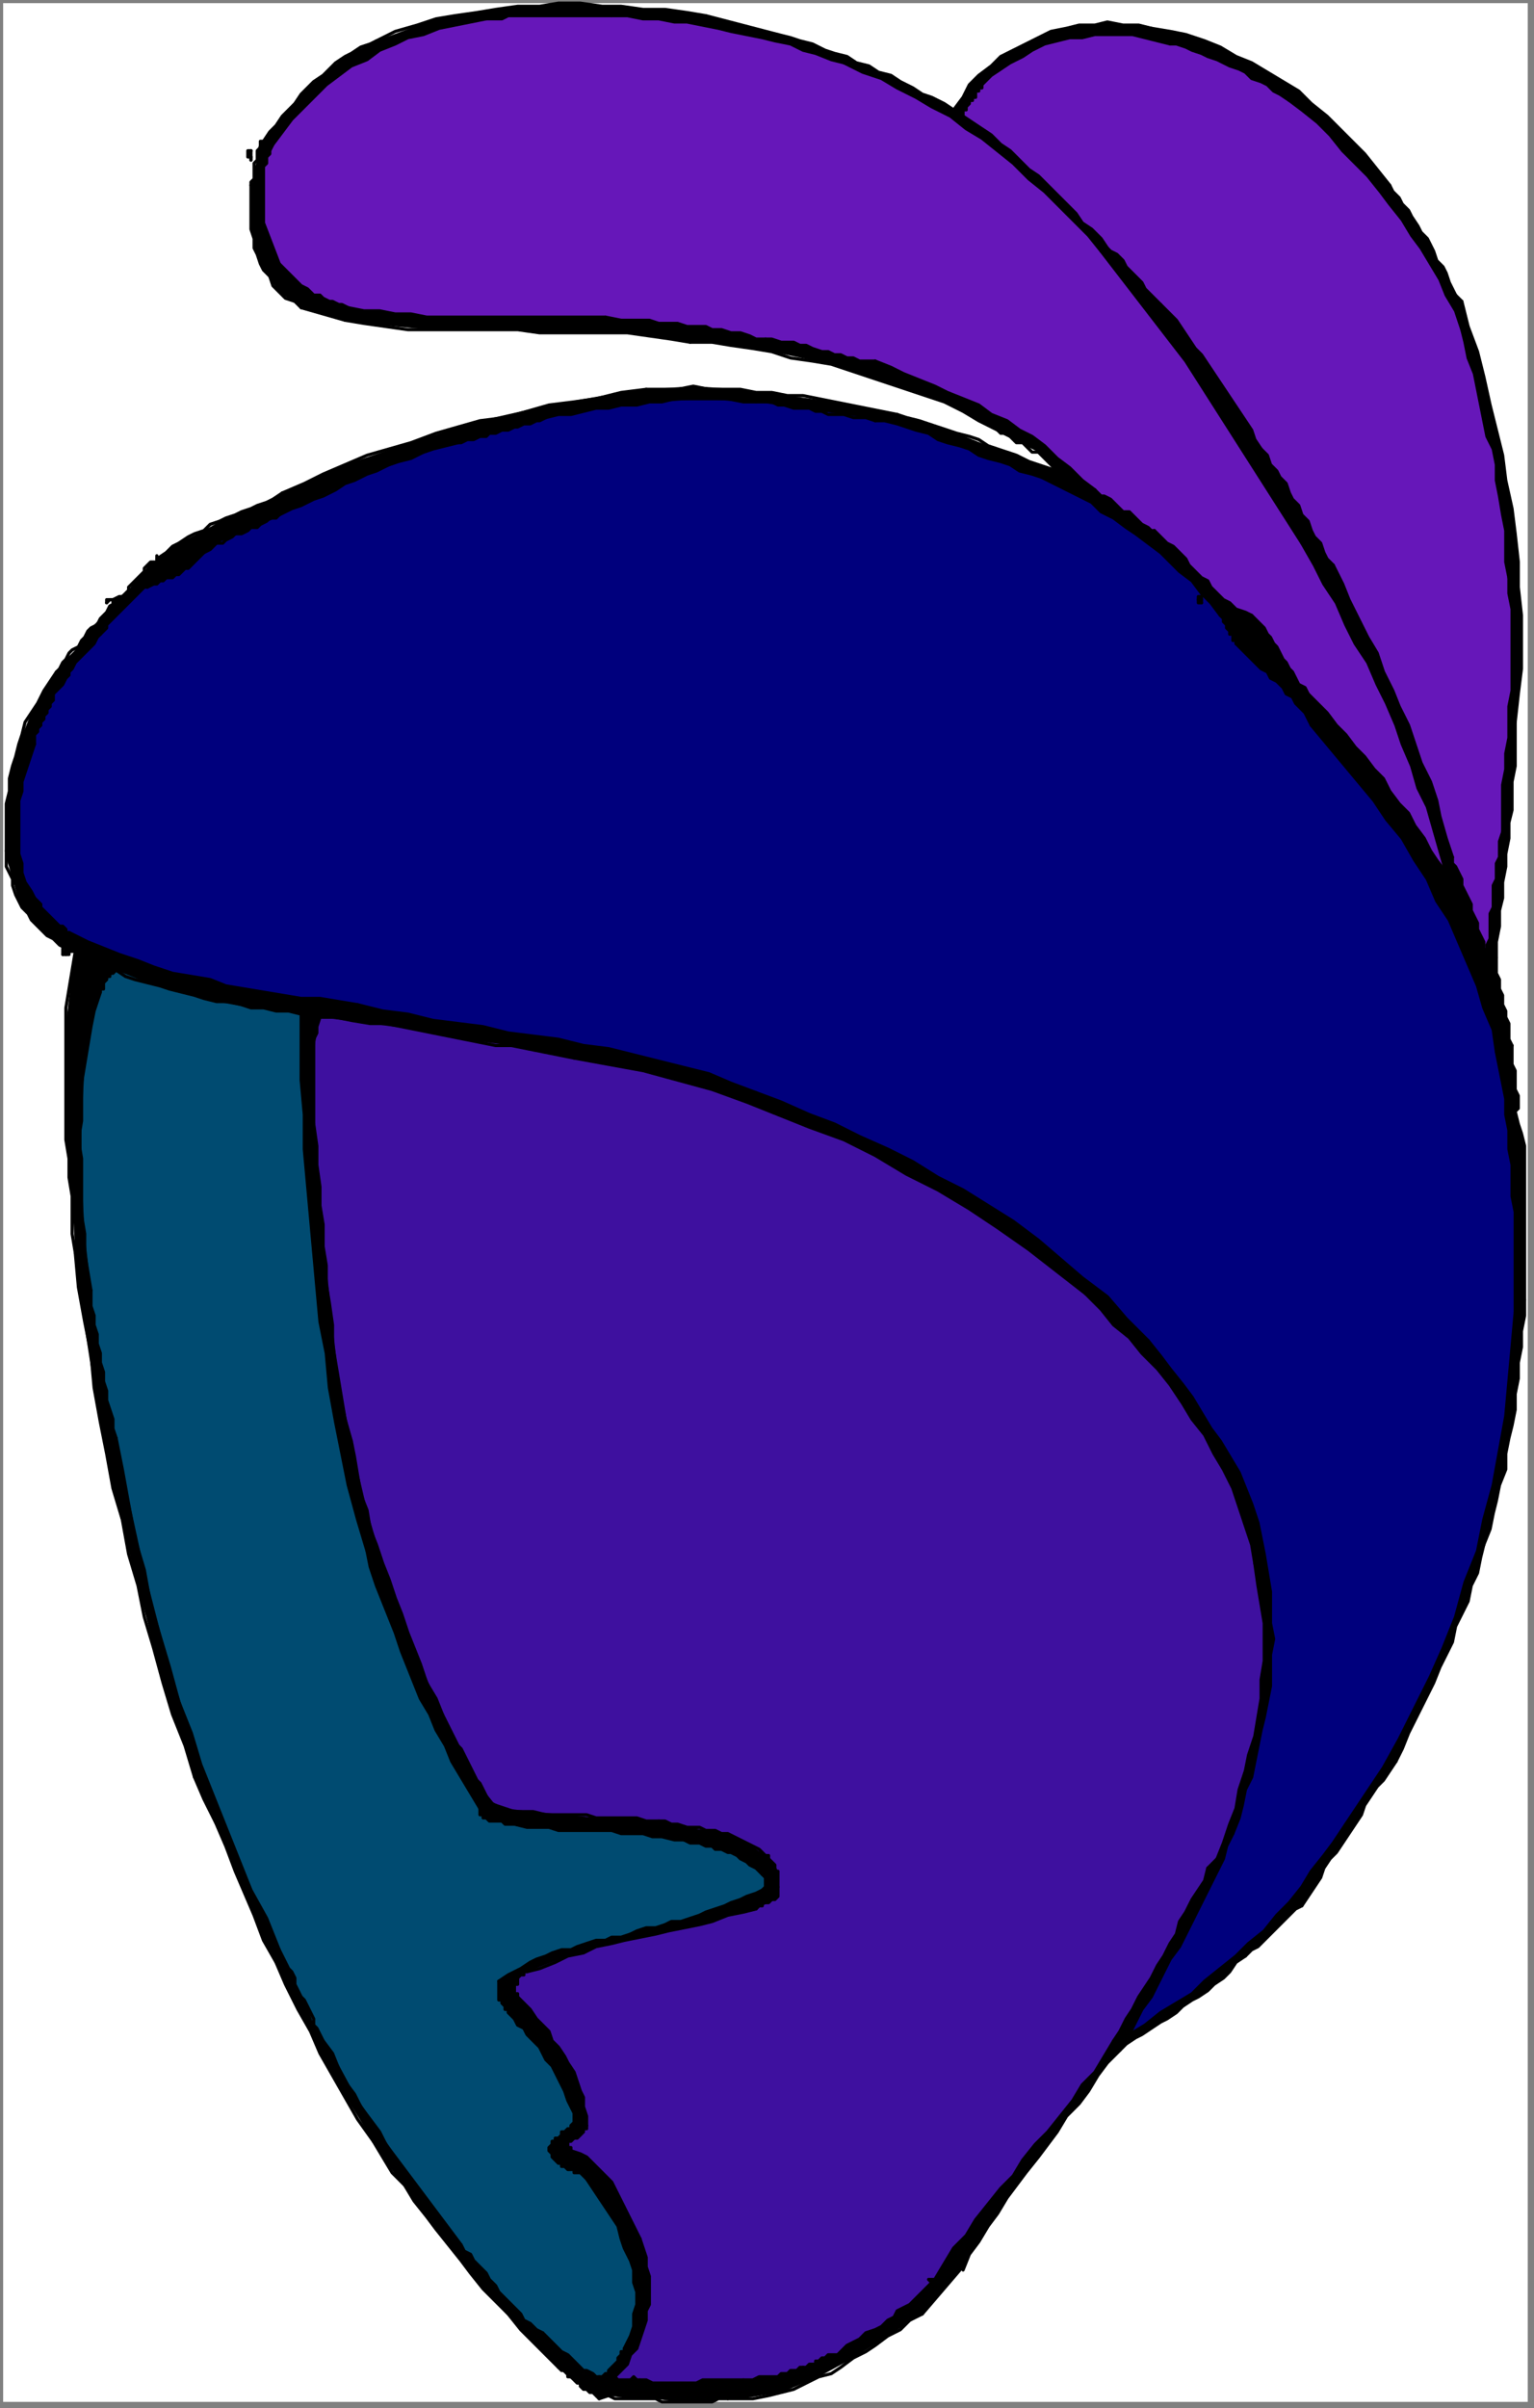 <?xml version="1.0" encoding="UTF-8" standalone="no"?>
<svg
   xmlns:dc="http://purl.org/dc/elements/1.1/"
   xmlns:cc="http://creativecommons.org/ns#"
   xmlns:rdf="http://www.w3.org/1999/02/22-rdf-syntax-ns#"
   xmlns:svg="http://www.w3.org/2000/svg"
   xmlns="http://www.w3.org/2000/svg"
   xmlns:sodipodi="http://sodipodi.sourceforge.net/DTD/sodipodi-0.dtd"
   xmlns:inkscape="http://www.inkscape.org/namespaces/inkscape"
   version="1.0"
   width="129.381mm"
   height="202.935mm"
   id="svg350"
   sodipodi:docname="WMNAB023.WMF">
  <rect width="100%" height="100%" fill="#808080" stroke="none"/>
  <sodipodi:namedview
     pagecolor="#ffffff"
     bordercolor="#666666"
     borderopacity="1"
     objecttolerance="10"
     gridtolerance="10"
     guidetolerance="10"
     inkscape:pageopacity="0"
     inkscape:pageshadow="2"
     inkscape:window-width="640"
     inkscape:window-height="480"
     id="namedview352" />
  <defs
     id="defs6">
    <clipPath
       clipPathUnits="userSpaceOnUse"
       id="clipWmfPath1">
      <path
         d="M 0,0 L 488,0 L 488,766 L 0,766 z"
         id="path2" />
    </clipPath>
    <pattern
       id="WMFhbasepattern"
       patternUnits="userSpaceOnUse"
       width="6"
       height="6"
       x="0"
       y="0" />
  </defs>
  <path
     style="fill:#ffffff;fill-rule:evenodd;fill-opacity:1;stroke:none;"
     clip-path="url(#clipWmfPath1)"
     d="  M 1,1   L 487,1   L 487,765   L 1,765   z "
     id="path8" />
  <path
     style="fill:#000000;fill-rule:evenodd;fill-opacity:1;stroke:none;"
     clip-path="url(#clipWmfPath1)"
     d="  M 248,11   L 252,12   L 255,13   L 259,14   L 263,16   L 266,17   L 270,18   L 273,20   L 277,21   L 280,23   L 284,24   L 287,26   L 291,28   L 294,30   L 297,31   L 301,33   L 304,35   L 307,31   L 309,27   L 312,24   L 316,21   L 319,18   L 323,16   L 327,14   L 331,12   L 335,10   L 340,9   L 344,8   L 349,8   L 353,7   L 358,8   L 363,8   L 367,9   L 373,10   L 378,11   L 384,13   L 389,15   L 394,18   L 399,20   L 404,23   L 409,26   L 414,29   L 418,33   L 423,37   L 427,41   L 431,45   L 435,49   L 439,54   L 443,59   L 444,61   L 446,63   L 447,65   L 449,67   L 450,69   L 452,72   L 453,74   L 455,76   L 456,78   L 457,80   L 458,83   L 460,85   L 461,87   L 462,90   L 463,92   L 464,94   L 464,94   L 466,96   L 466,96   L 468,104   L 471,112   L 473,120   L 475,129   L 477,137   L 479,145   L 480,153   L 482,162   L 483,170   L 484,179   L 484,187   L 485,196   L 485,204   L 485,213   L 484,221   L 483,230   L 483,234   L 483,239   L 483,244   L 482,249   L 482,253   L 482,258   L 481,262   L 481,267   L 480,272   L 480,276   L 479,281   L 479,286   L 478,290   L 478,295   L 477,300   L 477,305   L 477,307   L 477,309   L 477,310   L 478,312   L 478,314   L 478,315   L 479,317   L 479,319   L 479,320   L 480,322   L 480,324   L 481,326   L 481,327   L 481,329   L 481,331   L 482,333   L 482,334   L 482,335   L 482,337   L 482,338   L 482,339   L 483,341   L 483,342   L 483,343   L 483,345   L 483,346   L 483,347   L 484,349   L 484,350   L 484,351   L 484,353   L 483,354   L 484,358   L 485,361   L 486,365   L 486,369   L 486,372   L 486,376   L 486,380   L 486,384   L 486,388   L 486,392   L 486,395   L 486,399   L 486,403   L 486,407   L 486,410   L 486,414   L 486,419   L 485,424   L 485,429   L 484,434   L 484,439   L 483,444   L 483,449   L 482,454   L 481,458   L 480,463   L 480,468   L 478,473   L 477,478   L 476,482   L 475,487   L 473,492   L 472,496   L 471,501   L 469,505   L 468,510   L 466,514   L 464,518   L 463,523   L 461,527   L 459,531   L 457,536   L 455,540   L 453,544   L 451,548   L 449,552   L 447,557   L 445,561   L 443,564   L 441,567   L 439,569   L 437,572   L 435,575   L 434,578   L 432,581   L 430,584   L 428,587   L 426,590   L 424,592   L 422,595   L 421,598   L 419,601   L 417,604   L 415,607   L 413,608   L 412,609   L 411,610   L 410,611   L 409,612   L 408,613   L 407,614   L 406,615   L 405,616   L 404,617   L 403,618   L 402,619   L 401,620   L 399,621   L 398,622   L 397,623   L 394,625   L 392,628   L 390,630   L 387,632   L 385,634   L 382,636   L 380,637   L 377,639   L 375,641   L 372,643   L 370,644   L 367,646   L 364,648   L 362,649   L 359,651   L 357,653   L 353,657   L 350,661   L 347,666   L 344,670   L 340,674   L 337,679   L 334,683   L 331,687   L 327,692   L 324,696   L 321,700   L 318,705   L 315,709   L 312,714   L 309,718   L 307,723   L 306,723   L 294,737   L 294,737   L 283,744   L 272,751   L 261,757   L 249,762   L 236,764   L 232,764   L 224,765   L 216,765   L 209,764   L 201,764   L 194,763   L 191,764   L 189,762   L 186,761   L 184,759   L 181,757   L 179,755   L 178,754   L 166,742   L 154,729   L 143,715   L 132,701   L 122,687   L 119,682   L 106,661   L 95,640   L 84,618   L 75,596   L 65,573   L 62,566   L 52,536   L 44,505   L 36,474   L 30,442   L 25,410   L 24,399   L 23,381   L 21,363   L 21,345   L 21,327   L 23,309   L 24,303   L 23,303   L 23,303   L 23,303   L 22,303   L 22,302   L 22,302   L 22,303   L 22,303   L 22,303   L 22,304   L 22,304   L 21,304   L 21,304   L 21,304   L 20,304   L 20,304   L 20,304   L 20,304   L 20,303   L 20,303   L 20,303   L 21,302   L 21,302   L 21,302   L 15,298   L 10,293   L 6,287   L 4,280   L 2,273   L 2,271   L 2,259   L 3,248   L 6,237   L 10,227   L 16,217   L 18,214   L 21,210   L 25,206   L 28,201   L 32,197   L 35,193   L 37,192   L 36,192   L 36,191   L 35,191   L 35,191   L 34,191   L 34,192   L 38,190   L 41,188   L 43,185   L 46,182   L 48,179   L 50,179   L 50,179   L 50,177   L 50,178   L 50,178   L 57,173   L 65,169   L 72,165   L 80,162   L 87,159   L 90,157   L 110,148   L 131,141   L 153,134   L 175,129   L 198,125   L 206,124   L 221,123   L 236,124   L 251,126   L 266,128   L 281,131   L 286,132   L 296,135   L 305,138   L 315,142   L 324,145   L 334,149   L 337,150   L 334,147   L 331,144   L 327,142   L 323,140   L 319,138   L 318,137   L 301,128   L 283,122   L 265,116   L 246,112   L 227,109   L 220,109   L 200,106   L 179,106   L 158,105   L 137,105   L 116,103   L 110,102   L 96,98   L 96,98   L 89,93   L 84,86   L 81,79   L 80,71   L 80,62   L 80,59   L 81,57   L 81,54   L 82,51   L 82,48   L 83,45   L 84,45   L 90,37   L 96,30   L 103,24   L 110,18   L 118,14   L 120,13   L 139,6   L 158,3   L 178,1   L 198,2   L 219,4   L 225,5   L 225,5   L 248,11   L 248,11  z "
     id="path10" />
  <path
     style="fill:none;stroke:#000000;stroke-width:1px;stroke-linecap:round;stroke-linejoin:round;stroke-miterlimit:4;stroke-dasharray:none;stroke-opacity:1;"
     clip-path="url(#clipWmfPath1)"
     d="  M 248,11   L 252,12   L 255,13   L 259,14   L 263,16   L 266,17   L 270,18   L 273,20   L 277,21   L 280,23   L 284,24   L 287,26   L 291,28   L 294,30   L 297,31   L 301,33   L 304,35  "
     id="path12" />
  <path
     style="fill:none;stroke:#000000;stroke-width:1px;stroke-linecap:round;stroke-linejoin:round;stroke-miterlimit:4;stroke-dasharray:none;stroke-opacity:1;"
     clip-path="url(#clipWmfPath1)"
     d="  M 304,35   L 307,31   L 309,27   L 312,24   L 316,21   L 319,18   L 323,16   L 327,14   L 331,12   L 335,10   L 340,9   L 344,8   L 349,8   L 353,7   L 358,8   L 363,8   L 367,9  "
     id="path14" />
  <path
     style="fill:none;stroke:#000000;stroke-width:1px;stroke-linecap:round;stroke-linejoin:round;stroke-miterlimit:4;stroke-dasharray:none;stroke-opacity:1;"
     clip-path="url(#clipWmfPath1)"
     d="  M 367,9   L 373,10   L 378,11   L 384,13   L 389,15   L 394,18   L 399,20   L 404,23   L 409,26   L 414,29   L 418,33   L 423,37   L 427,41   L 431,45   L 435,49   L 439,54   L 443,59  "
     id="path16" />
  <path
     style="fill:none;stroke:#000000;stroke-width:1px;stroke-linecap:round;stroke-linejoin:round;stroke-miterlimit:4;stroke-dasharray:none;stroke-opacity:1;"
     clip-path="url(#clipWmfPath1)"
     d="  M 443,59   L 444,61   L 446,63   L 447,65   L 449,67   L 450,69   L 452,72   L 453,74   L 455,76   L 456,78   L 457,80   L 458,83   L 460,85   L 461,87   L 462,90   L 463,92   L 464,94  "
     id="path18" />
  <path
     style="fill:none;stroke:#000000;stroke-width:1px;stroke-linecap:round;stroke-linejoin:round;stroke-miterlimit:4;stroke-dasharray:none;stroke-opacity:1;"
     clip-path="url(#clipWmfPath1)"
     d="  M 464,94   L 466,96  "
     id="path20" />
  <path
     style="fill:none;stroke:#000000;stroke-width:1px;stroke-linecap:round;stroke-linejoin:round;stroke-miterlimit:4;stroke-dasharray:none;stroke-opacity:1;"
     clip-path="url(#clipWmfPath1)"
     d="  M 466,96   L 468,104   L 471,112   L 473,120   L 475,129   L 477,137   L 479,145   L 480,153   L 482,162   L 483,170   L 484,179   L 484,187   L 485,196   L 485,204   L 485,213   L 484,221   L 483,230  "
     id="path22" />
  <path
     style="fill:none;stroke:#000000;stroke-width:1px;stroke-linecap:round;stroke-linejoin:round;stroke-miterlimit:4;stroke-dasharray:none;stroke-opacity:1;"
     clip-path="url(#clipWmfPath1)"
     d="  M 483,230   L 483,234   L 483,239   L 483,244   L 482,249   L 482,253   L 482,258   L 481,262   L 481,267   L 480,272   L 480,276   L 479,281   L 479,286   L 478,290   L 478,295   L 477,300   L 477,305  "
     id="path24" />
  <path
     style="fill:none;stroke:#000000;stroke-width:1px;stroke-linecap:round;stroke-linejoin:round;stroke-miterlimit:4;stroke-dasharray:none;stroke-opacity:1;"
     clip-path="url(#clipWmfPath1)"
     d="  M 477,305   L 477,307   L 477,309   L 477,310   L 478,312   L 478,314   L 478,315   L 479,317   L 479,319   L 479,320   L 480,322   L 480,324   L 481,326   L 481,327   L 481,329   L 481,331   L 482,333  "
     id="path26" />
  <path
     style="fill:none;stroke:#000000;stroke-width:1px;stroke-linecap:round;stroke-linejoin:round;stroke-miterlimit:4;stroke-dasharray:none;stroke-opacity:1;"
     clip-path="url(#clipWmfPath1)"
     d="  M 482,333   L 482,334   L 482,335   L 482,337   L 482,338   L 482,339   L 483,341   L 483,342   L 483,343   L 483,345   L 483,346   L 483,347   L 484,349   L 484,350   L 484,351   L 484,353   L 483,354  "
     id="path28" />
  <path
     style="fill:none;stroke:#000000;stroke-width:1px;stroke-linecap:round;stroke-linejoin:round;stroke-miterlimit:4;stroke-dasharray:none;stroke-opacity:1;"
     clip-path="url(#clipWmfPath1)"
     d="  M 483,354   L 484,358   L 485,361   L 486,365   L 486,369   L 486,372   L 486,376   L 486,380   L 486,384   L 486,388   L 486,392   L 486,395   L 486,399   L 486,403   L 486,407   L 486,410   L 486,414  "
     id="path30" />
  <path
     style="fill:none;stroke:#000000;stroke-width:1px;stroke-linecap:round;stroke-linejoin:round;stroke-miterlimit:4;stroke-dasharray:none;stroke-opacity:1;"
     clip-path="url(#clipWmfPath1)"
     d="  M 486,414   L 486,419   L 485,424   L 485,429   L 484,434   L 484,439   L 483,444   L 483,449   L 482,454   L 481,458   L 480,463   L 480,468   L 478,473   L 477,478   L 476,482   L 475,487   L 473,492  "
     id="path32" />
  <path
     style="fill:none;stroke:#000000;stroke-width:1px;stroke-linecap:round;stroke-linejoin:round;stroke-miterlimit:4;stroke-dasharray:none;stroke-opacity:1;"
     clip-path="url(#clipWmfPath1)"
     d="  M 473,492   L 472,496   L 471,501   L 469,505   L 468,510   L 466,514   L 464,518   L 463,523   L 461,527   L 459,531   L 457,536   L 455,540   L 453,544   L 451,548   L 449,552   L 447,557   L 445,561  "
     id="path34" />
  <path
     style="fill:none;stroke:#000000;stroke-width:1px;stroke-linecap:round;stroke-linejoin:round;stroke-miterlimit:4;stroke-dasharray:none;stroke-opacity:1;"
     clip-path="url(#clipWmfPath1)"
     d="  M 445,561   L 443,564   L 441,567   L 439,569   L 437,572   L 435,575   L 434,578   L 432,581   L 430,584   L 428,587   L 426,590   L 424,592   L 422,595   L 421,598   L 419,601   L 417,604   L 415,607  "
     id="path36" />
  <path
     style="fill:none;stroke:#000000;stroke-width:1px;stroke-linecap:round;stroke-linejoin:round;stroke-miterlimit:4;stroke-dasharray:none;stroke-opacity:1;"
     clip-path="url(#clipWmfPath1)"
     d="  M 415,607   L 413,608   L 412,609   L 411,610   L 410,611   L 409,612   L 408,613   L 407,614   L 406,615   L 405,616   L 404,617   L 403,618   L 402,619   L 401,620   L 399,621   L 398,622   L 397,623  "
     id="path38" />
  <path
     style="fill:none;stroke:#000000;stroke-width:1px;stroke-linecap:round;stroke-linejoin:round;stroke-miterlimit:4;stroke-dasharray:none;stroke-opacity:1;"
     clip-path="url(#clipWmfPath1)"
     d="  M 397,623   L 394,625   L 392,628   L 390,630   L 387,632   L 385,634   L 382,636   L 380,637   L 377,639   L 375,641   L 372,643   L 370,644   L 367,646   L 364,648   L 362,649   L 359,651   L 357,653  "
     id="path40" />
  <path
     style="fill:none;stroke:#000000;stroke-width:1px;stroke-linecap:round;stroke-linejoin:round;stroke-miterlimit:4;stroke-dasharray:none;stroke-opacity:1;"
     clip-path="url(#clipWmfPath1)"
     d="  M 357,653   L 353,657   L 350,661   L 347,666   L 344,670   L 340,674   L 337,679   L 334,683   L 331,687   L 327,692   L 324,696   L 321,700   L 318,705   L 315,709   L 312,714   L 309,718   L 307,723  "
     id="path42" />
  <path
     style="fill:none;stroke:#000000;stroke-width:1px;stroke-linecap:round;stroke-linejoin:round;stroke-miterlimit:4;stroke-dasharray:none;stroke-opacity:1;"
     clip-path="url(#clipWmfPath1)"
     d="  M 306,723   L 294,737  "
     id="path44" />
  <path
     style="fill:none;stroke:#000000;stroke-width:1px;stroke-linecap:round;stroke-linejoin:round;stroke-miterlimit:4;stroke-dasharray:none;stroke-opacity:1;"
     clip-path="url(#clipWmfPath1)"
     d="  M 294,737   L 290,739   L 287,742   L 283,744   L 279,747   L 276,749   L 272,751   L 268,754   L 265,756   L 261,757   L 257,759   L 253,761   L 249,762   L 245,763   L 240,764   L 236,764   L 232,764  "
     id="path46" />
  <path
     style="fill:none;stroke:#000000;stroke-width:1px;stroke-linecap:round;stroke-linejoin:round;stroke-miterlimit:4;stroke-dasharray:none;stroke-opacity:1;"
     clip-path="url(#clipWmfPath1)"
     d="  M 232,764   L 229,764   L 227,765   L 224,765   L 221,765   L 219,765   L 216,765   L 214,765   L 211,765   L 209,764   L 206,764   L 203,764   L 201,764   L 199,764   L 196,764   L 194,763   L 191,764  "
     id="path48" />
  <path
     style="fill:none;stroke:#000000;stroke-width:1px;stroke-linecap:round;stroke-linejoin:round;stroke-miterlimit:4;stroke-dasharray:none;stroke-opacity:1;"
     clip-path="url(#clipWmfPath1)"
     d="  M 191,764   L 190,763   L 190,763   L 189,762   L 188,762   L 187,761   L 186,761   L 185,760   L 185,759   L 184,759   L 183,758   L 182,757   L 181,757   L 181,756   L 180,755   L 179,755   L 178,754  "
     id="path50" />
  <path
     style="fill:none;stroke:#000000;stroke-width:1px;stroke-linecap:round;stroke-linejoin:round;stroke-miterlimit:4;stroke-dasharray:none;stroke-opacity:1;"
     clip-path="url(#clipWmfPath1)"
     d="  M 178,754   L 174,750   L 170,746   L 166,742   L 162,737   L 158,733   L 154,729   L 150,724   L 147,720   L 143,715   L 139,710   L 136,706   L 132,701   L 129,696   L 125,692   L 122,687   L 119,682  "
     id="path52" />
  <path
     style="fill:none;stroke:#000000;stroke-width:1px;stroke-linecap:round;stroke-linejoin:round;stroke-miterlimit:4;stroke-dasharray:none;stroke-opacity:1;"
     clip-path="url(#clipWmfPath1)"
     d="  M 119,682   L 114,675   L 110,668   L 106,661   L 102,654   L 99,647   L 95,640   L 91,632   L 88,625   L 84,618   L 81,610   L 78,603   L 75,596   L 72,588   L 69,581   L 65,573   L 62,566  "
     id="path54" />
  <path
     style="fill:none;stroke:#000000;stroke-width:1px;stroke-linecap:round;stroke-linejoin:round;stroke-miterlimit:4;stroke-dasharray:none;stroke-opacity:1;"
     clip-path="url(#clipWmfPath1)"
     d="  M 62,566   L 59,556   L 55,546   L 52,536   L 49,525   L 46,515   L 44,505   L 41,495   L 39,484   L 36,474   L 34,463   L 32,453   L 30,442   L 29,431   L 27,421   L 25,410   L 24,399  "
     id="path56" />
  <path
     style="fill:none;stroke:#000000;stroke-width:1px;stroke-linecap:round;stroke-linejoin:round;stroke-miterlimit:4;stroke-dasharray:none;stroke-opacity:1;"
     clip-path="url(#clipWmfPath1)"
     d="  M 24,399   L 23,393   L 23,387   L 23,381   L 22,375   L 22,369   L 21,363   L 21,357   L 21,351   L 21,345   L 21,339   L 21,333   L 21,327   L 21,321   L 22,315   L 23,309   L 24,303  "
     id="path58" />
  <path
     style="fill:none;stroke:#000000;stroke-width:1px;stroke-linecap:round;stroke-linejoin:round;stroke-miterlimit:4;stroke-dasharray:none;stroke-opacity:1;"
     clip-path="url(#clipWmfPath1)"
     d="  M 24,303   L 23,303   L 23,303   L 23,303   L 23,303   L 23,303   L 23,303   L 23,303   L 23,303   L 23,303   L 23,303   L 22,303   L 22,303   L 22,303   L 22,303   L 22,302   L 22,302  "
     id="path60" />
  <path
     style="fill:none;stroke:#000000;stroke-width:1px;stroke-linecap:round;stroke-linejoin:round;stroke-miterlimit:4;stroke-dasharray:none;stroke-opacity:1;"
     clip-path="url(#clipWmfPath1)"
     d="  M 22,302   L 22,302   L 22,303   L 22,303   L 22,303   L 22,303   L 22,303   L 22,303   L 22,303   L 22,303   L 22,304   L 22,304   L 22,304   L 22,304   L 22,304   L 22,304   L 21,304  "
     id="path62" />
  <path
     style="fill:none;stroke:#000000;stroke-width:1px;stroke-linecap:round;stroke-linejoin:round;stroke-miterlimit:4;stroke-dasharray:none;stroke-opacity:1;"
     clip-path="url(#clipWmfPath1)"
     d="  M 21,304   L 21,304   L 21,304   L 21,304   L 21,304   L 21,304   L 21,304   L 21,304   L 21,304   L 20,304   L 20,304   L 20,304   L 20,304   L 20,304   L 20,304   L 20,304   L 20,304  "
     id="path64" />
  <path
     style="fill:none;stroke:#000000;stroke-width:1px;stroke-linecap:round;stroke-linejoin:round;stroke-miterlimit:4;stroke-dasharray:none;stroke-opacity:1;"
     clip-path="url(#clipWmfPath1)"
     d="  M 20,304   L 20,303   L 20,303   L 20,303   L 20,303   L 20,303   L 20,303   L 20,303   L 20,303   L 20,303   L 20,302   L 21,302   L 21,302   L 21,302   L 21,302   L 21,302   L 21,302  "
     id="path66" />
  <path
     style="fill:none;stroke:#000000;stroke-width:1px;stroke-linecap:round;stroke-linejoin:round;stroke-miterlimit:4;stroke-dasharray:none;stroke-opacity:1;"
     clip-path="url(#clipWmfPath1)"
     d="  M 21,302   L 19,301   L 17,299   L 15,298   L 13,296   L 12,295   L 10,293   L 9,291   L 7,289   L 6,287   L 5,285   L 4,282   L 4,280   L 3,278   L 2,276   L 2,273   L 2,271  "
     id="path68" />
  <path
     style="fill:none;stroke:#000000;stroke-width:1px;stroke-linecap:round;stroke-linejoin:round;stroke-miterlimit:4;stroke-dasharray:none;stroke-opacity:1;"
     clip-path="url(#clipWmfPath1)"
     d="  M 2,271   L 2,267   L 2,263   L 2,259   L 2,256   L 3,252   L 3,248   L 4,244   L 5,241   L 6,237   L 7,234   L 8,230   L 10,227   L 12,224   L 14,220   L 16,217   L 18,214  "
     id="path70" />
  <path
     style="fill:none;stroke:#000000;stroke-width:1px;stroke-linecap:round;stroke-linejoin:round;stroke-miterlimit:4;stroke-dasharray:none;stroke-opacity:1;"
     clip-path="url(#clipWmfPath1)"
     d="  M 18,214   L 19,213   L 20,211   L 21,210   L 22,208   L 23,207   L 25,206   L 26,204   L 27,203   L 28,201   L 29,200   L 31,199   L 32,197   L 33,196   L 34,195   L 35,193   L 37,192  "
     id="path72" />
  <path
     style="fill:none;stroke:#000000;stroke-width:1px;stroke-linecap:round;stroke-linejoin:round;stroke-miterlimit:4;stroke-dasharray:none;stroke-opacity:1;"
     clip-path="url(#clipWmfPath1)"
     d="  M 37,192   L 36,192   L 36,192   L 36,192   L 36,192   L 36,192   L 36,191   L 35,191   L 35,191   L 35,191   L 35,191   L 35,191   L 35,191   L 34,191   L 34,191   L 34,191   L 34,192  "
     id="path74" />
  <path
     style="fill:none;stroke:#000000;stroke-width:1px;stroke-linecap:round;stroke-linejoin:round;stroke-miterlimit:4;stroke-dasharray:none;stroke-opacity:1;"
     clip-path="url(#clipWmfPath1)"
     d="  M 34,192   L 35,191   L 36,191   L 38,190   L 39,190   L 40,189   L 41,188   L 41,187   L 42,186   L 43,185   L 44,184   L 45,183   L 46,182   L 46,181   L 47,180   L 48,179   L 50,179  "
     id="path76" />
  <path
     style="fill:none;stroke:#000000;stroke-width:1px;stroke-linecap:round;stroke-linejoin:round;stroke-miterlimit:4;stroke-dasharray:none;stroke-opacity:1;"
     clip-path="url(#clipWmfPath1)"
     d="  M 50,179   L 50,177   L 50,178  "
     id="path78" />
  <path
     style="fill:none;stroke:#000000;stroke-width:1px;stroke-linecap:round;stroke-linejoin:round;stroke-miterlimit:4;stroke-dasharray:none;stroke-opacity:1;"
     clip-path="url(#clipWmfPath1)"
     d="  M 50,178   L 53,176   L 55,174   L 57,173   L 60,171   L 62,170   L 65,169   L 67,167   L 70,166   L 72,165   L 75,164   L 77,163   L 80,162   L 82,161   L 85,160   L 87,159   L 90,157  "
     id="path80" />
  <path
     style="fill:none;stroke:#000000;stroke-width:1px;stroke-linecap:round;stroke-linejoin:round;stroke-miterlimit:4;stroke-dasharray:none;stroke-opacity:1;"
     clip-path="url(#clipWmfPath1)"
     d="  M 90,157   L 97,154   L 103,151   L 110,148   L 117,145   L 124,143   L 131,141   L 139,138   L 146,136   L 153,134   L 161,133   L 168,131   L 175,129   L 183,128   L 190,127   L 198,125   L 206,124  "
     id="path82" />
  <path
     style="fill:none;stroke:#000000;stroke-width:1px;stroke-linecap:round;stroke-linejoin:round;stroke-miterlimit:4;stroke-dasharray:none;stroke-opacity:1;"
     clip-path="url(#clipWmfPath1)"
     d="  M 206,124   L 211,124   L 216,124   L 221,123   L 226,124   L 231,124   L 236,124   L 241,125   L 246,125   L 251,126   L 256,126   L 261,127   L 266,128   L 271,129   L 276,130   L 281,131   L 286,132  "
     id="path84" />
  <path
     style="fill:none;stroke:#000000;stroke-width:1px;stroke-linecap:round;stroke-linejoin:round;stroke-miterlimit:4;stroke-dasharray:none;stroke-opacity:1;"
     clip-path="url(#clipWmfPath1)"
     d="  M 286,132   L 289,133   L 293,134   L 296,135   L 299,136   L 302,137   L 305,138   L 309,139   L 312,140   L 315,142   L 318,143   L 321,144   L 324,145   L 328,147   L 331,148   L 334,149   L 337,150  "
     id="path86" />
  <path
     style="fill:none;stroke:#000000;stroke-width:1px;stroke-linecap:round;stroke-linejoin:round;stroke-miterlimit:4;stroke-dasharray:none;stroke-opacity:1;"
     clip-path="url(#clipWmfPath1)"
     d="  M 337,150   L 336,149   L 335,148   L 334,147   L 333,146   L 332,145   L 331,144   L 329,144   L 328,143   L 327,142   L 326,141   L 324,141   L 323,140   L 322,139   L 320,138   L 319,138   L 318,137  "
     id="path88" />
  <path
     style="fill:none;stroke:#000000;stroke-width:1px;stroke-linecap:round;stroke-linejoin:round;stroke-miterlimit:4;stroke-dasharray:none;stroke-opacity:1;"
     clip-path="url(#clipWmfPath1)"
     d="  M 318,137   L 312,134   L 307,131   L 301,128   L 295,126   L 289,124   L 283,122   L 277,120   L 271,118   L 265,116   L 259,115   L 252,114   L 246,112   L 240,111   L 233,110   L 227,109   L 220,109  "
     id="path90" />
  <path
     style="fill:none;stroke:#000000;stroke-width:1px;stroke-linecap:round;stroke-linejoin:round;stroke-miterlimit:4;stroke-dasharray:none;stroke-opacity:1;"
     clip-path="url(#clipWmfPath1)"
     d="  M 220,109   L 214,108   L 207,107   L 200,106   L 193,106   L 186,106   L 179,106   L 172,106   L 165,105   L 158,105   L 151,105   L 144,105   L 137,105   L 130,105   L 123,104   L 116,103   L 110,102  "
     id="path92" />
  <path
     style="fill:none;stroke:#000000;stroke-width:1px;stroke-linecap:round;stroke-linejoin:round;stroke-miterlimit:4;stroke-dasharray:none;stroke-opacity:1;"
     clip-path="url(#clipWmfPath1)"
     d="  M 110,102   L 96,98  "
     id="path94" />
  <path
     style="fill:none;stroke:#000000;stroke-width:1px;stroke-linecap:round;stroke-linejoin:round;stroke-miterlimit:4;stroke-dasharray:none;stroke-opacity:1;"
     clip-path="url(#clipWmfPath1)"
     d="  M 96,98   L 94,96   L 91,95   L 89,93   L 87,91   L 86,88   L 84,86   L 83,84   L 82,81   L 81,79   L 81,76   L 80,73   L 80,71   L 80,68   L 80,65   L 80,62   L 80,59  "
     id="path96" />
  <path
     style="fill:none;stroke:#000000;stroke-width:1px;stroke-linecap:round;stroke-linejoin:round;stroke-miterlimit:4;stroke-dasharray:none;stroke-opacity:1;"
     clip-path="url(#clipWmfPath1)"
     d="  M 80,59   L 80,59   L 80,58   L 81,57   L 81,56   L 81,55   L 81,54   L 81,53   L 81,52   L 82,51   L 82,50   L 82,49   L 82,48   L 83,47   L 83,46   L 83,45   L 84,45  "
     id="path98" />
  <path
     style="fill:none;stroke:#000000;stroke-width:1px;stroke-linecap:round;stroke-linejoin:round;stroke-miterlimit:4;stroke-dasharray:none;stroke-opacity:1;"
     clip-path="url(#clipWmfPath1)"
     d="  M 84,45   L 86,42   L 88,40   L 90,37   L 92,35   L 94,33   L 96,30   L 98,28   L 100,26   L 103,24   L 105,22   L 107,20   L 110,18   L 112,17   L 115,15   L 118,14   L 120,13  "
     id="path100" />
  <path
     style="fill:none;stroke:#000000;stroke-width:1px;stroke-linecap:round;stroke-linejoin:round;stroke-miterlimit:4;stroke-dasharray:none;stroke-opacity:1;"
     clip-path="url(#clipWmfPath1)"
     d="  M 120,13   L 126,10   L 133,8   L 139,6   L 145,5   L 152,4   L 158,3   L 165,2   L 172,2   L 178,1   L 185,1   L 192,2   L 198,2   L 205,3   L 212,3   L 219,4   L 225,5  "
     id="path102" />
  <path
     style="fill:none;stroke:#000000;stroke-width:1px;stroke-linecap:round;stroke-linejoin:round;stroke-miterlimit:4;stroke-dasharray:none;stroke-opacity:1;"
     clip-path="url(#clipWmfPath1)"
     d="  M 225,5   L 248,11  "
     id="path104" />
  <path
     style="fill:#6617b9;fill-rule:evenodd;fill-opacity:1;stroke:none;"
     clip-path="url(#clipWmfPath1)"
     d="  M 269,20   L 275,23   L 281,25   L 286,28   L 292,31   L 297,34   L 303,37   L 308,41   L 313,44   L 318,48   L 323,52   L 328,57   L 333,61   L 338,66   L 342,70   L 347,75   L 351,80   L 351,80   L 378,115   L 415,173   L 419,180   L 422,186   L 426,192   L 429,199   L 432,205   L 436,211   L 439,218   L 442,224   L 445,231   L 447,237   L 450,244   L 452,251   L 455,257   L 457,264   L 459,271   L 461,278   L 458,274   L 456,271   L 454,267   L 451,263   L 449,259   L 446,256   L 443,252   L 441,248   L 438,245   L 435,241   L 432,238   L 429,234   L 426,231   L 423,227   L 420,224   L 417,221   L 416,219   L 414,218   L 413,216   L 412,214   L 411,213   L 410,211   L 409,210   L 408,208   L 407,206   L 406,205   L 405,203   L 404,202   L 403,200   L 402,199   L 400,197   L 399,196   L 397,195   L 394,194   L 392,192   L 390,191   L 388,189   L 386,187   L 385,185   L 383,184   L 381,182   L 379,180   L 378,178   L 376,176   L 374,174   L 372,173   L 370,171   L 368,169   L 367,169   L 366,168   L 364,167   L 363,166   L 362,165   L 361,164   L 360,163   L 358,163   L 357,162   L 356,161   L 355,160   L 354,159   L 352,158   L 351,158   L 350,157   L 349,156   L 345,153   L 341,149   L 337,146   L 333,142   L 329,139   L 325,137   L 321,134   L 316,132   L 312,129   L 307,127   L 302,125   L 298,123   L 293,121   L 288,119   L 284,117   L 279,115   L 277,115   L 274,115   L 272,114   L 270,114   L 268,113   L 266,113   L 264,112   L 262,112   L 259,111   L 257,110   L 255,110   L 253,109   L 251,109   L 249,109   L 246,108   L 244,108   L 241,108   L 239,107   L 236,106   L 233,106   L 230,105   L 227,105   L 225,104   L 222,104   L 219,104   L 216,103   L 213,103   L 210,103   L 207,102   L 204,102   L 201,102   L 198,102   L 198,102   L 193,101   L 188,101   L 182,101   L 177,101   L 172,101   L 167,101   L 162,101   L 157,101   L 151,101   L 146,101   L 141,101   L 136,101   L 131,100   L 126,100   L 121,99   L 116,99   L 111,98   L 109,97   L 108,97   L 106,96   L 105,96   L 103,95   L 102,94   L 100,94   L 99,93   L 98,92   L 96,91   L 95,90   L 94,89   L 93,88   L 92,87   L 90,85   L 89,84   L 89,84   L 84,71   L 84,71   L 84,69   L 84,68   L 84,66   L 84,65   L 84,63   L 84,61   L 84,60   L 84,58   L 84,57   L 84,55   L 84,53   L 85,52   L 85,50   L 86,49   L 86,48   L 87,46   L 90,42   L 93,38   L 97,34   L 100,31   L 104,27   L 108,24   L 112,21   L 117,19   L 121,16   L 126,14   L 130,12   L 135,11   L 140,9   L 145,8   L 150,7   L 155,6   L 157,6   L 160,6   L 162,5   L 165,5   L 167,5   L 170,5   L 172,5   L 175,5   L 177,5   L 180,5   L 183,5   L 185,5   L 188,5   L 190,5   L 193,5   L 195,5   L 200,5   L 205,6   L 210,6   L 215,7   L 219,7   L 224,8   L 229,9   L 233,10   L 238,11   L 243,12   L 247,13   L 252,14   L 256,16   L 260,17   L 265,19   L 269,20  z "
     id="path106" />
  <path
     style="fill:none;stroke:#000000;stroke-width:1px;stroke-linecap:round;stroke-linejoin:round;stroke-miterlimit:4;stroke-dasharray:none;stroke-opacity:1;"
     clip-path="url(#clipWmfPath1)"
     d="  M 269,20   L 275,23   L 281,25   L 286,28   L 292,31   L 297,34   L 303,37   L 308,41   L 313,44   L 318,48   L 323,52   L 328,57   L 333,61   L 338,66   L 342,70   L 347,75   L 351,80  "
     id="path108" />
  <path
     style="fill:none;stroke:#000000;stroke-width:1px;stroke-linecap:round;stroke-linejoin:round;stroke-miterlimit:4;stroke-dasharray:none;stroke-opacity:1;"
     clip-path="url(#clipWmfPath1)"
     d="  M 351,80   L 378,115   L 415,173  "
     id="path110" />
  <path
     style="fill:none;stroke:#000000;stroke-width:1px;stroke-linecap:round;stroke-linejoin:round;stroke-miterlimit:4;stroke-dasharray:none;stroke-opacity:1;"
     clip-path="url(#clipWmfPath1)"
     d="  M 415,173   L 419,180   L 422,186   L 426,192   L 429,199   L 432,205   L 436,211   L 439,218   L 442,224   L 445,231   L 447,237   L 450,244   L 452,251   L 455,257   L 457,264   L 459,271   L 461,278  "
     id="path112" />
  <path
     style="fill:none;stroke:#000000;stroke-width:1px;stroke-linecap:round;stroke-linejoin:round;stroke-miterlimit:4;stroke-dasharray:none;stroke-opacity:1;"
     clip-path="url(#clipWmfPath1)"
     d="  M 461,278   L 458,274   L 456,271   L 454,267   L 451,263   L 449,259   L 446,256   L 443,252   L 441,248   L 438,245   L 435,241   L 432,238   L 429,234   L 426,231   L 423,227   L 420,224   L 417,221  "
     id="path114" />
  <path
     style="fill:none;stroke:#000000;stroke-width:1px;stroke-linecap:round;stroke-linejoin:round;stroke-miterlimit:4;stroke-dasharray:none;stroke-opacity:1;"
     clip-path="url(#clipWmfPath1)"
     d="  M 417,221   L 416,219   L 414,218   L 413,216   L 412,214   L 411,213   L 410,211   L 409,210   L 408,208   L 407,206   L 406,205   L 405,203   L 404,202   L 403,200   L 402,199   L 400,197   L 399,196  "
     id="path116" />
  <path
     style="fill:none;stroke:#000000;stroke-width:1px;stroke-linecap:round;stroke-linejoin:round;stroke-miterlimit:4;stroke-dasharray:none;stroke-opacity:1;"
     clip-path="url(#clipWmfPath1)"
     d="  M 399,196   L 397,195   L 394,194   L 392,192   L 390,191   L 388,189   L 386,187   L 385,185   L 383,184   L 381,182   L 379,180   L 378,178   L 376,176   L 374,174   L 372,173   L 370,171   L 368,169  "
     id="path118" />
  <path
     style="fill:none;stroke:#000000;stroke-width:1px;stroke-linecap:round;stroke-linejoin:round;stroke-miterlimit:4;stroke-dasharray:none;stroke-opacity:1;"
     clip-path="url(#clipWmfPath1)"
     d="  M 368,169   L 367,169   L 366,168   L 364,167   L 363,166   L 362,165   L 361,164   L 360,163   L 358,163   L 357,162   L 356,161   L 355,160   L 354,159   L 352,158   L 351,158   L 350,157   L 349,156  "
     id="path120" />
  <path
     style="fill:none;stroke:#000000;stroke-width:1px;stroke-linecap:round;stroke-linejoin:round;stroke-miterlimit:4;stroke-dasharray:none;stroke-opacity:1;"
     clip-path="url(#clipWmfPath1)"
     d="  M 349,156   L 345,153   L 341,149   L 337,146   L 333,142   L 329,139   L 325,137   L 321,134   L 316,132   L 312,129   L 307,127   L 302,125   L 298,123   L 293,121   L 288,119   L 284,117   L 279,115  "
     id="path122" />
  <path
     style="fill:none;stroke:#000000;stroke-width:1px;stroke-linecap:round;stroke-linejoin:round;stroke-miterlimit:4;stroke-dasharray:none;stroke-opacity:1;"
     clip-path="url(#clipWmfPath1)"
     d="  M 279,115   L 277,115   L 274,115   L 272,114   L 270,114   L 268,113   L 266,113   L 264,112   L 262,112   L 259,111   L 257,110   L 255,110   L 253,109   L 251,109   L 249,109   L 246,108   L 244,108  "
     id="path124" />
  <path
     style="fill:none;stroke:#000000;stroke-width:1px;stroke-linecap:round;stroke-linejoin:round;stroke-miterlimit:4;stroke-dasharray:none;stroke-opacity:1;"
     clip-path="url(#clipWmfPath1)"
     d="  M 244,108   L 241,108   L 239,107   L 236,106   L 233,106   L 230,105   L 227,105   L 225,104   L 222,104   L 219,104   L 216,103   L 213,103   L 210,103   L 207,102   L 204,102   L 201,102   L 198,102  "
     id="path126" />
  <path
     style="fill:none;stroke:#000000;stroke-width:1px;stroke-linecap:round;stroke-linejoin:round;stroke-miterlimit:4;stroke-dasharray:none;stroke-opacity:1;"
     clip-path="url(#clipWmfPath1)"
     d="  M 198,102   L 193,101  "
     id="path128" />
  <path
     style="fill:none;stroke:#000000;stroke-width:1px;stroke-linecap:round;stroke-linejoin:round;stroke-miterlimit:4;stroke-dasharray:none;stroke-opacity:1;"
     clip-path="url(#clipWmfPath1)"
     d="  M 193,101   L 188,101   L 182,101   L 177,101   L 172,101   L 167,101   L 162,101   L 157,101   L 151,101   L 146,101   L 141,101   L 136,101   L 131,100   L 126,100   L 121,99   L 116,99   L 111,98  "
     id="path130" />
  <path
     style="fill:none;stroke:#000000;stroke-width:1px;stroke-linecap:round;stroke-linejoin:round;stroke-miterlimit:4;stroke-dasharray:none;stroke-opacity:1;"
     clip-path="url(#clipWmfPath1)"
     d="  M 111,98   L 109,97   L 108,97   L 106,96   L 105,96   L 103,95   L 102,94   L 100,94   L 99,93   L 98,92   L 96,91   L 95,90   L 94,89   L 93,88   L 92,87   L 90,85   L 89,84  "
     id="path132" />
  <path
     style="fill:none;stroke:#000000;stroke-width:1px;stroke-linecap:round;stroke-linejoin:round;stroke-miterlimit:4;stroke-dasharray:none;stroke-opacity:1;"
     clip-path="url(#clipWmfPath1)"
     d="  M 89,84   L 84,71  "
     id="path134" />
  <path
     style="fill:none;stroke:#000000;stroke-width:1px;stroke-linecap:round;stroke-linejoin:round;stroke-miterlimit:4;stroke-dasharray:none;stroke-opacity:1;"
     clip-path="url(#clipWmfPath1)"
     d="  M 84,71   L 84,69   L 84,68   L 84,66   L 84,65   L 84,63   L 84,61   L 84,60   L 84,58   L 84,57   L 84,55   L 84,53   L 85,52   L 85,50   L 86,49   L 86,48   L 87,46  "
     id="path136" />
  <path
     style="fill:none;stroke:#000000;stroke-width:1px;stroke-linecap:round;stroke-linejoin:round;stroke-miterlimit:4;stroke-dasharray:none;stroke-opacity:1;"
     clip-path="url(#clipWmfPath1)"
     d="  M 87,46   L 90,42   L 93,38   L 97,34   L 100,31   L 104,27   L 108,24   L 112,21   L 117,19   L 121,16   L 126,14   L 130,12   L 135,11   L 140,9   L 145,8   L 150,7   L 155,6  "
     id="path138" />
  <path
     style="fill:none;stroke:#000000;stroke-width:1px;stroke-linecap:round;stroke-linejoin:round;stroke-miterlimit:4;stroke-dasharray:none;stroke-opacity:1;"
     clip-path="url(#clipWmfPath1)"
     d="  M 155,6   L 157,6   L 160,6   L 162,5   L 165,5   L 167,5   L 170,5   L 172,5   L 175,5   L 177,5   L 180,5   L 183,5   L 185,5   L 188,5   L 190,5   L 193,5   L 195,5  "
     id="path140" />
  <path
     style="fill:none;stroke:#000000;stroke-width:1px;stroke-linecap:round;stroke-linejoin:round;stroke-miterlimit:4;stroke-dasharray:none;stroke-opacity:1;"
     clip-path="url(#clipWmfPath1)"
     d="  M 195,5   L 200,5   L 205,6   L 210,6   L 215,7   L 219,7   L 224,8   L 229,9   L 233,10   L 238,11   L 243,12   L 247,13   L 252,14   L 256,16   L 260,17   L 265,19   L 269,20  "
     id="path142" />
  <path
     style="fill:#6617b9;fill-rule:evenodd;fill-opacity:1;stroke:none;"
     clip-path="url(#clipWmfPath1)"
     d="  M 411,32   L 415,35   L 420,39   L 424,43   L 428,48   L 432,52   L 436,56   L 440,61   L 443,65   L 447,70   L 450,75   L 453,79   L 456,84   L 459,89   L 461,94   L 464,99   L 466,105   L 467,109   L 468,114   L 470,119   L 471,124   L 472,129   L 473,134   L 474,139   L 476,143   L 477,148   L 477,153   L 478,158   L 479,164   L 480,169   L 480,174   L 480,179   L 481,184   L 481,189   L 482,194   L 482,199   L 482,204   L 482,209   L 482,214   L 482,220   L 481,225   L 481,230   L 481,235   L 480,240   L 480,245   L 479,250   L 479,255   L 479,260   L 479,265   L 478,268   L 478,270   L 478,273   L 477,275   L 477,277   L 477,280   L 476,282   L 476,285   L 476,287   L 476,289   L 475,291   L 475,294   L 475,296   L 475,299   L 474,301   L 474,304   L 473,302   L 473,300   L 472,298   L 471,296   L 471,294   L 470,292   L 469,290   L 469,288   L 468,286   L 467,284   L 466,282   L 466,280   L 465,278   L 464,276   L 463,275   L 463,273   L 461,267   L 459,260   L 458,255   L 456,249   L 453,243   L 451,237   L 449,231   L 446,225   L 444,220   L 441,214   L 439,208   L 436,203   L 433,197   L 430,191   L 428,186   L 425,180   L 423,178   L 422,176   L 421,173   L 419,171   L 418,169   L 417,166   L 415,164   L 414,161   L 412,159   L 411,157   L 410,154   L 408,152   L 407,150   L 405,148   L 404,145   L 402,143   L 400,140   L 399,137   L 397,134   L 395,131   L 393,128   L 391,125   L 389,122   L 387,119   L 385,116   L 383,113   L 381,111   L 379,108   L 377,105   L 375,102   L 372,99   L 370,97   L 369,96   L 368,95   L 367,94   L 366,93   L 365,92   L 364,90   L 363,89   L 362,88   L 361,87   L 360,86   L 359,85   L 358,83   L 357,82   L 356,81   L 354,80   L 353,79   L 351,76   L 348,73   L 345,71   L 343,68   L 340,65   L 337,62   L 334,59   L 331,56   L 328,54   L 325,51   L 322,48   L 319,46   L 316,43   L 313,41   L 310,39   L 307,37   L 307,36   L 307,35   L 308,35   L 308,34   L 308,34   L 309,33   L 309,32   L 310,32   L 310,31   L 311,31   L 311,30   L 311,29   L 312,29   L 312,28   L 313,28   L 313,27   L 316,24   L 319,22   L 322,20   L 326,18   L 329,16   L 333,14   L 337,13   L 341,12   L 345,12   L 349,11   L 353,11   L 357,11   L 361,11   L 365,12   L 369,13   L 373,14   L 375,14   L 378,15   L 380,16   L 383,17   L 385,18   L 388,19   L 390,20   L 392,21   L 395,22   L 397,23   L 399,25   L 402,26   L 404,27   L 406,29   L 408,30   L 411,32  z "
     id="path144" />
  <path
     style="fill:none;stroke:#000000;stroke-width:1px;stroke-linecap:round;stroke-linejoin:round;stroke-miterlimit:4;stroke-dasharray:none;stroke-opacity:1;"
     clip-path="url(#clipWmfPath1)"
     d="  M 411,32   L 415,35   L 420,39   L 424,43   L 428,48   L 432,52   L 436,56   L 440,61   L 443,65   L 447,70   L 450,75   L 453,79   L 456,84   L 459,89   L 461,94   L 464,99   L 466,105  "
     id="path146" />
  <path
     style="fill:none;stroke:#000000;stroke-width:1px;stroke-linecap:round;stroke-linejoin:round;stroke-miterlimit:4;stroke-dasharray:none;stroke-opacity:1;"
     clip-path="url(#clipWmfPath1)"
     d="  M 466,105   L 467,109   L 468,114   L 470,119   L 471,124   L 472,129   L 473,134   L 474,139   L 476,143   L 477,148   L 477,153   L 478,158   L 479,164   L 480,169   L 480,174   L 480,179   L 481,184  "
     id="path148" />
  <path
     style="fill:none;stroke:#000000;stroke-width:1px;stroke-linecap:round;stroke-linejoin:round;stroke-miterlimit:4;stroke-dasharray:none;stroke-opacity:1;"
     clip-path="url(#clipWmfPath1)"
     d="  M 481,184   L 481,189   L 482,194   L 482,199   L 482,204   L 482,209   L 482,214   L 482,220   L 481,225   L 481,230   L 481,235   L 480,240   L 480,245   L 479,250   L 479,255   L 479,260   L 479,265  "
     id="path150" />
  <path
     style="fill:none;stroke:#000000;stroke-width:1px;stroke-linecap:round;stroke-linejoin:round;stroke-miterlimit:4;stroke-dasharray:none;stroke-opacity:1;"
     clip-path="url(#clipWmfPath1)"
     d="  M 479,265   L 478,268   L 478,270   L 478,273   L 477,275   L 477,277   L 477,280   L 476,282   L 476,285   L 476,287   L 476,289   L 475,291   L 475,294   L 475,296   L 475,299   L 474,301   L 474,304  "
     id="path152" />
  <path
     style="fill:none;stroke:#000000;stroke-width:1px;stroke-linecap:round;stroke-linejoin:round;stroke-miterlimit:4;stroke-dasharray:none;stroke-opacity:1;"
     clip-path="url(#clipWmfPath1)"
     d="  M 474,304   L 473,302   L 473,300   L 472,298   L 471,296   L 471,294   L 470,292   L 469,290   L 469,288   L 468,286   L 467,284   L 466,282   L 466,280   L 465,278   L 464,276   L 463,275   L 463,273  "
     id="path154" />
  <path
     style="fill:none;stroke:#000000;stroke-width:1px;stroke-linecap:round;stroke-linejoin:round;stroke-miterlimit:4;stroke-dasharray:none;stroke-opacity:1;"
     clip-path="url(#clipWmfPath1)"
     d="  M 463,273   L 461,267   L 459,260   L 458,255   L 456,249   L 453,243   L 451,237   L 449,231   L 446,225   L 444,220   L 441,214   L 439,208   L 436,203   L 433,197   L 430,191   L 428,186   L 425,180  "
     id="path156" />
  <path
     style="fill:none;stroke:#000000;stroke-width:1px;stroke-linecap:round;stroke-linejoin:round;stroke-miterlimit:4;stroke-dasharray:none;stroke-opacity:1;"
     clip-path="url(#clipWmfPath1)"
     d="  M 425,180   L 423,178   L 422,176   L 421,173   L 419,171   L 418,169   L 417,166   L 415,164   L 414,161   L 412,159   L 411,157   L 410,154   L 408,152   L 407,150   L 405,148   L 404,145   L 402,143  "
     id="path158" />
  <path
     style="fill:none;stroke:#000000;stroke-width:1px;stroke-linecap:round;stroke-linejoin:round;stroke-miterlimit:4;stroke-dasharray:none;stroke-opacity:1;"
     clip-path="url(#clipWmfPath1)"
     d="  M 402,143   L 400,140   L 399,137   L 397,134   L 395,131   L 393,128   L 391,125   L 389,122   L 387,119   L 385,116   L 383,113   L 381,111   L 379,108   L 377,105   L 375,102   L 372,99   L 370,97  "
     id="path160" />
  <path
     style="fill:none;stroke:#000000;stroke-width:1px;stroke-linecap:round;stroke-linejoin:round;stroke-miterlimit:4;stroke-dasharray:none;stroke-opacity:1;"
     clip-path="url(#clipWmfPath1)"
     d="  M 370,97   L 369,96   L 368,95   L 367,94   L 366,93   L 365,92   L 364,90   L 363,89   L 362,88   L 361,87   L 360,86   L 359,85   L 358,83   L 357,82   L 356,81   L 354,80   L 353,79  "
     id="path162" />
  <path
     style="fill:none;stroke:#000000;stroke-width:1px;stroke-linecap:round;stroke-linejoin:round;stroke-miterlimit:4;stroke-dasharray:none;stroke-opacity:1;"
     clip-path="url(#clipWmfPath1)"
     d="  M 353,79   L 351,76   L 348,73   L 345,71   L 343,68   L 340,65   L 337,62   L 334,59   L 331,56   L 328,54   L 325,51   L 322,48   L 319,46   L 316,43   L 313,41   L 310,39   L 307,37  "
     id="path164" />
  <path
     style="fill:none;stroke:#000000;stroke-width:1px;stroke-linecap:round;stroke-linejoin:round;stroke-miterlimit:4;stroke-dasharray:none;stroke-opacity:1;"
     clip-path="url(#clipWmfPath1)"
     d="  M 307,37   L 307,36   L 307,35   L 308,35   L 308,34   L 308,34   L 309,33   L 309,32   L 310,32   L 310,31   L 311,31   L 311,30   L 311,29   L 312,29   L 312,28   L 313,28   L 313,27  "
     id="path166" />
  <path
     style="fill:none;stroke:#000000;stroke-width:1px;stroke-linecap:round;stroke-linejoin:round;stroke-miterlimit:4;stroke-dasharray:none;stroke-opacity:1;"
     clip-path="url(#clipWmfPath1)"
     d="  M 313,27   L 316,24   L 319,22   L 322,20   L 326,18   L 329,16   L 333,14   L 337,13   L 341,12   L 345,12   L 349,11   L 353,11   L 357,11   L 361,11   L 365,12   L 369,13   L 373,14  "
     id="path168" />
  <path
     style="fill:none;stroke:#000000;stroke-width:1px;stroke-linecap:round;stroke-linejoin:round;stroke-miterlimit:4;stroke-dasharray:none;stroke-opacity:1;"
     clip-path="url(#clipWmfPath1)"
     d="  M 373,14   L 375,14   L 378,15   L 380,16   L 383,17   L 385,18   L 388,19   L 390,20   L 392,21   L 395,22   L 397,23   L 399,25   L 402,26   L 404,27   L 406,29   L 408,30   L 411,32  "
     id="path170" />
  <path
     style="fill:#000000;fill-rule:evenodd;fill-opacity:1;stroke:none;"
     clip-path="url(#clipWmfPath1)"
     d="  M 80,48   L 80,48   L 80,48   L 80,49   L 80,49   L 80,49   L 80,49   L 80,49   L 80,49   L 80,49   L 80,49   L 80,49   L 80,49   L 80,49   L 80,50   L 80,50   L 80,50   L 80,51   L 80,51   L 80,51   L 80,51   L 80,50   L 79,50   L 79,50   L 79,50   L 79,50   L 79,49   L 79,49   L 79,49   L 79,49   L 79,48   L 79,48   L 79,48   L 80,48   L 80,48   L 80,48   L 80,48   L 80,48   L 80,48   L 80,48   L 80,48   L 80,48   L 80,48   L 80,48   L 80,48   L 80,48   L 80,48   L 80,48   L 80,48   L 80,48  z "
     id="path172" />
  <path
     style="fill:none;stroke:#000000;stroke-width:1px;stroke-linecap:round;stroke-linejoin:round;stroke-miterlimit:4;stroke-dasharray:none;stroke-opacity:1;"
     clip-path="url(#clipWmfPath1)"
     d="  M 80,48   L 80,48   L 80,48   L 80,49   L 80,49   L 80,49   L 80,49   L 80,49   L 80,49   L 80,49   L 80,49   L 80,49   L 80,49   L 80,49   L 80,50   L 80,50   L 80,50  "
     id="path174" />
  <path
     style="fill:none;stroke:#000000;stroke-width:1px;stroke-linecap:round;stroke-linejoin:round;stroke-miterlimit:4;stroke-dasharray:none;stroke-opacity:1;"
     clip-path="url(#clipWmfPath1)"
     d="  M 80,50   L 80,51  "
     id="path176" />
  <path
     style="fill:none;stroke:#000000;stroke-width:1px;stroke-linecap:round;stroke-linejoin:round;stroke-miterlimit:4;stroke-dasharray:none;stroke-opacity:1;"
     clip-path="url(#clipWmfPath1)"
     d="  M 80,51   L 80,51   L 80,51   L 80,51   L 80,50   L 79,50   L 79,50   L 79,50   L 79,50   L 79,49   L 79,49   L 79,49   L 79,49   L 79,48   L 79,48   L 79,48   L 80,48  "
     id="path178" />
  <path
     style="fill:none;stroke:#000000;stroke-width:1px;stroke-linecap:round;stroke-linejoin:round;stroke-miterlimit:4;stroke-dasharray:none;stroke-opacity:1;"
     clip-path="url(#clipWmfPath1)"
     d="  M 80,48   L 80,48   L 80,48   L 80,48   L 80,48   L 80,48   L 80,48   L 80,48   L 80,48   L 80,48   L 80,48   L 80,48   L 80,48   L 80,48   L 80,48   L 80,48   L 80,48  "
     id="path180" />
  <path
     style="fill:#00007d;fill-rule:evenodd;fill-opacity:1;stroke:none;"
     clip-path="url(#clipWmfPath1)"
     d="  M 279,134   L 282,134   L 286,135   L 289,136   L 292,137   L 296,138   L 299,140   L 302,141   L 306,142   L 309,143   L 312,145   L 315,146   L 319,147   L 322,148   L 325,150   L 329,151   L 332,152   L 336,154   L 340,156   L 344,158   L 348,160   L 351,163   L 355,165   L 359,168   L 362,170   L 366,173   L 370,176   L 373,179   L 376,182   L 380,185   L 383,189   L 386,192   L 389,196   L 389,196   L 390,197   L 390,198   L 390,198   L 391,199   L 391,199   L 391,200   L 392,201   L 392,201   L 392,202   L 393,202   L 393,203   L 393,204   L 394,204   L 394,205   L 394,205   L 396,207   L 397,208   L 399,210   L 400,211   L 402,213   L 404,214   L 405,216   L 407,217   L 409,219   L 410,221   L 412,222   L 413,224   L 415,226   L 416,227   L 417,229   L 418,231   L 423,237   L 428,243   L 433,249   L 438,255   L 442,261   L 447,267   L 451,274   L 455,280   L 458,287   L 462,293   L 465,300   L 468,307   L 471,314   L 473,321   L 476,328   L 477,335   L 478,340   L 479,345   L 480,350   L 480,355   L 481,360   L 481,366   L 482,371   L 482,376   L 482,381   L 483,386   L 483,391   L 483,397   L 483,402   L 483,407   L 483,412   L 483,418   L 482,429   L 481,440   L 480,451   L 478,462   L 476,473   L 473,484   L 471,494   L 467,504   L 464,515   L 460,525   L 456,534   L 451,544   L 446,554   L 441,563   L 435,572   L 429,581   L 425,587   L 422,591   L 418,596   L 415,601   L 411,606   L 407,610   L 403,615   L 398,619   L 394,623   L 389,627   L 384,631   L 380,635   L 375,638   L 370,641   L 365,645   L 360,648   L 362,644   L 364,640   L 367,636   L 369,632   L 371,628   L 373,624   L 376,620   L 378,616   L 380,612   L 382,608   L 384,604   L 386,600   L 388,596   L 390,592   L 391,588   L 393,584   L 395,579   L 396,575   L 397,570   L 399,566   L 400,561   L 401,556   L 402,551   L 403,547   L 404,542   L 405,537   L 405,532   L 405,527   L 406,522   L 405,517   L 405,512   L 405,507   L 404,501   L 403,495   L 402,490   L 401,485   L 399,479   L 397,474   L 395,469   L 392,464   L 389,459   L 386,455   L 383,450   L 380,445   L 377,441   L 373,436   L 370,432   L 366,427   L 359,420   L 353,413   L 345,407   L 338,401   L 331,395   L 323,389   L 315,384   L 307,379   L 299,375   L 291,370   L 283,366   L 274,362   L 266,358   L 258,355   L 249,351   L 241,348   L 233,345   L 226,342   L 218,340   L 210,338   L 202,336   L 194,334   L 186,333   L 178,331   L 170,330   L 162,329   L 154,327   L 146,326   L 138,325   L 130,323   L 122,322   L 114,320   L 108,319   L 102,318   L 96,318   L 90,317   L 84,316   L 78,315   L 72,314   L 67,312   L 61,311   L 55,310   L 49,308   L 44,306   L 38,304   L 33,302   L 28,300   L 22,297   L 21,297   L 21,296   L 20,295   L 19,295   L 18,294   L 18,294   L 17,293   L 16,292   L 16,292   L 15,291   L 14,290   L 14,290   L 13,289   L 13,288   L 12,287   L 11,286   L 10,284   L 8,281   L 7,278   L 7,275   L 6,272   L 6,268   L 6,265   L 6,262   L 6,259   L 6,255   L 7,252   L 7,249   L 8,246   L 9,243   L 10,240   L 11,237   L 11,234   L 13,231   L 14,228   L 16,225   L 17,222   L 17,221   L 20,218   L 22,214   L 25,210   L 28,207   L 31,203   L 32,202   L 34,199   L 37,196   L 40,193   L 43,190   L 46,187   L 47,187   L 51,185   L 55,184   L 58,182   L 61,180   L 64,177   L 65,176   L 69,173   L 74,171   L 79,169   L 83,167   L 88,165   L 89,164   L 100,159   L 110,154   L 120,150   L 131,146   L 142,142   L 146,141   L 151,140   L 156,138   L 162,137   L 167,135   L 172,134   L 174,133   L 186,131   L 198,129   L 211,128   L 224,127   L 237,128   L 241,128   L 248,129   L 255,130   L 262,131   L 269,132   L 276,133   L 279,134  z "
     id="path182" />
  <path
     style="fill:none;stroke:#000000;stroke-width:1px;stroke-linecap:round;stroke-linejoin:round;stroke-miterlimit:4;stroke-dasharray:none;stroke-opacity:1;"
     clip-path="url(#clipWmfPath1)"
     d="  M 279,134   L 282,134   L 286,135   L 289,136   L 292,137   L 296,138   L 299,140   L 302,141   L 306,142   L 309,143   L 312,145   L 315,146   L 319,147   L 322,148   L 325,150   L 329,151   L 332,152  "
     id="path184" />
  <path
     style="fill:none;stroke:#000000;stroke-width:1px;stroke-linecap:round;stroke-linejoin:round;stroke-miterlimit:4;stroke-dasharray:none;stroke-opacity:1;"
     clip-path="url(#clipWmfPath1)"
     d="  M 332,152   L 336,154   L 340,156   L 344,158   L 348,160   L 351,163   L 355,165   L 359,168   L 362,170   L 366,173   L 370,176   L 373,179   L 376,182   L 380,185   L 383,189   L 386,192   L 389,196  "
     id="path186" />
  <path
     style="fill:none;stroke:#000000;stroke-width:1px;stroke-linecap:round;stroke-linejoin:round;stroke-miterlimit:4;stroke-dasharray:none;stroke-opacity:1;"
     clip-path="url(#clipWmfPath1)"
     d="  M 389,196   L 389,196   L 390,197   L 390,198   L 390,198   L 391,199   L 391,199   L 391,200   L 392,201   L 392,201   L 392,202   L 393,202   L 393,203   L 393,204   L 394,204   L 394,205   L 394,205  "
     id="path188" />
  <path
     style="fill:none;stroke:#000000;stroke-width:1px;stroke-linecap:round;stroke-linejoin:round;stroke-miterlimit:4;stroke-dasharray:none;stroke-opacity:1;"
     clip-path="url(#clipWmfPath1)"
     d="  M 394,205   L 396,207   L 397,208   L 399,210   L 400,211   L 402,213   L 404,214   L 405,216   L 407,217   L 409,219   L 410,221   L 412,222   L 413,224   L 415,226   L 416,227   L 417,229   L 418,231  "
     id="path190" />
  <path
     style="fill:none;stroke:#000000;stroke-width:1px;stroke-linecap:round;stroke-linejoin:round;stroke-miterlimit:4;stroke-dasharray:none;stroke-opacity:1;"
     clip-path="url(#clipWmfPath1)"
     d="  M 418,231   L 423,237   L 428,243   L 433,249   L 438,255   L 442,261   L 447,267   L 451,274   L 455,280   L 458,287   L 462,293   L 465,300   L 468,307   L 471,314   L 473,321   L 476,328   L 477,335  "
     id="path192" />
  <path
     style="fill:none;stroke:#000000;stroke-width:1px;stroke-linecap:round;stroke-linejoin:round;stroke-miterlimit:4;stroke-dasharray:none;stroke-opacity:1;"
     clip-path="url(#clipWmfPath1)"
     d="  M 477,335   L 478,340   L 479,345   L 480,350   L 480,355   L 481,360   L 481,366   L 482,371   L 482,376   L 482,381   L 483,386   L 483,391   L 483,397   L 483,402   L 483,407   L 483,412   L 483,418  "
     id="path194" />
  <path
     style="fill:none;stroke:#000000;stroke-width:1px;stroke-linecap:round;stroke-linejoin:round;stroke-miterlimit:4;stroke-dasharray:none;stroke-opacity:1;"
     clip-path="url(#clipWmfPath1)"
     d="  M 483,418   L 482,429   L 481,440   L 480,451   L 478,462   L 476,473   L 473,484   L 471,494   L 467,504   L 464,515   L 460,525   L 456,534   L 451,544   L 446,554   L 441,563   L 435,572   L 429,581  "
     id="path196" />
  <path
     style="fill:none;stroke:#000000;stroke-width:1px;stroke-linecap:round;stroke-linejoin:round;stroke-miterlimit:4;stroke-dasharray:none;stroke-opacity:1;"
     clip-path="url(#clipWmfPath1)"
     d="  M 429,581   L 425,587   L 422,591   L 418,596   L 415,601   L 411,606   L 407,610   L 403,615   L 398,619   L 394,623   L 389,627   L 384,631   L 380,635   L 375,638   L 370,641   L 365,645   L 360,648  "
     id="path198" />
  <path
     style="fill:none;stroke:#000000;stroke-width:1px;stroke-linecap:round;stroke-linejoin:round;stroke-miterlimit:4;stroke-dasharray:none;stroke-opacity:1;"
     clip-path="url(#clipWmfPath1)"
     d="  M 360,648   L 362,644   L 364,640   L 367,636   L 369,632   L 371,628   L 373,624   L 376,620   L 378,616   L 380,612   L 382,608   L 384,604   L 386,600   L 388,596   L 390,592   L 391,588   L 393,584  "
     id="path200" />
  <path
     style="fill:none;stroke:#000000;stroke-width:1px;stroke-linecap:round;stroke-linejoin:round;stroke-miterlimit:4;stroke-dasharray:none;stroke-opacity:1;"
     clip-path="url(#clipWmfPath1)"
     d="  M 393,584   L 395,579   L 396,575   L 397,570   L 399,566   L 400,561   L 401,556   L 402,551   L 403,547   L 404,542   L 405,537   L 405,532   L 405,527   L 406,522   L 405,517   L 405,512   L 405,507  "
     id="path202" />
  <path
     style="fill:none;stroke:#000000;stroke-width:1px;stroke-linecap:round;stroke-linejoin:round;stroke-miterlimit:4;stroke-dasharray:none;stroke-opacity:1;"
     clip-path="url(#clipWmfPath1)"
     d="  M 405,507   L 404,501   L 403,495   L 402,490   L 401,485   L 399,479   L 397,474   L 395,469   L 392,464   L 389,459   L 386,455   L 383,450   L 380,445   L 377,441   L 373,436   L 370,432   L 366,427  "
     id="path204" />
  <path
     style="fill:none;stroke:#000000;stroke-width:1px;stroke-linecap:round;stroke-linejoin:round;stroke-miterlimit:4;stroke-dasharray:none;stroke-opacity:1;"
     clip-path="url(#clipWmfPath1)"
     d="  M 366,427   L 359,420   L 353,413   L 345,407   L 338,401   L 331,395   L 323,389   L 315,384   L 307,379   L 299,375   L 291,370   L 283,366   L 274,362   L 266,358   L 258,355   L 249,351   L 241,348  "
     id="path206" />
  <path
     style="fill:none;stroke:#000000;stroke-width:1px;stroke-linecap:round;stroke-linejoin:round;stroke-miterlimit:4;stroke-dasharray:none;stroke-opacity:1;"
     clip-path="url(#clipWmfPath1)"
     d="  M 241,348   L 233,345   L 226,342   L 218,340   L 210,338   L 202,336   L 194,334   L 186,333   L 178,331   L 170,330   L 162,329   L 154,327   L 146,326   L 138,325   L 130,323   L 122,322   L 114,320  "
     id="path208" />
  <path
     style="fill:none;stroke:#000000;stroke-width:1px;stroke-linecap:round;stroke-linejoin:round;stroke-miterlimit:4;stroke-dasharray:none;stroke-opacity:1;"
     clip-path="url(#clipWmfPath1)"
     d="  M 114,320   L 108,319   L 102,318   L 96,318   L 90,317   L 84,316   L 78,315   L 72,314   L 67,312   L 61,311   L 55,310   L 49,308   L 44,306   L 38,304   L 33,302   L 28,300   L 22,297  "
     id="path210" />
  <path
     style="fill:none;stroke:#000000;stroke-width:1px;stroke-linecap:round;stroke-linejoin:round;stroke-miterlimit:4;stroke-dasharray:none;stroke-opacity:1;"
     clip-path="url(#clipWmfPath1)"
     d="  M 22,297   L 21,297   L 21,296   L 20,295   L 19,295   L 18,294   L 18,294   L 17,293   L 16,292   L 16,292   L 15,291   L 14,290   L 14,290   L 13,289   L 13,288   L 12,287   L 11,286  "
     id="path212" />
  <path
     style="fill:none;stroke:#000000;stroke-width:1px;stroke-linecap:round;stroke-linejoin:round;stroke-miterlimit:4;stroke-dasharray:none;stroke-opacity:1;"
     clip-path="url(#clipWmfPath1)"
     d="  M 11,286   L 10,284   L 8,281   L 7,278   L 7,275   L 6,272   L 6,268   L 6,265   L 6,262   L 6,259   L 6,255   L 7,252   L 7,249   L 8,246   L 9,243   L 10,240   L 11,237  "
     id="path214" />
  <path
     style="fill:none;stroke:#000000;stroke-width:1px;stroke-linecap:round;stroke-linejoin:round;stroke-miterlimit:4;stroke-dasharray:none;stroke-opacity:1;"
     clip-path="url(#clipWmfPath1)"
     d="  M 11,237   L 11,236   L 11,235   L 11,234   L 12,233   L 12,232   L 13,231   L 13,230   L 14,229   L 14,228   L 15,227   L 15,226   L 16,225   L 16,224   L 17,223   L 17,222   L 17,221  "
     id="path216" />
  <path
     style="fill:none;stroke:#000000;stroke-width:1px;stroke-linecap:round;stroke-linejoin:round;stroke-miterlimit:4;stroke-dasharray:none;stroke-opacity:1;"
     clip-path="url(#clipWmfPath1)"
     d="  M 17,221   L 18,220   L 19,219   L 20,218   L 21,216   L 22,215   L 22,214   L 23,213   L 24,211   L 25,210   L 26,209   L 27,208   L 28,207   L 29,206   L 30,205   L 31,203   L 32,202  "
     id="path218" />
  <path
     style="fill:none;stroke:#000000;stroke-width:1px;stroke-linecap:round;stroke-linejoin:round;stroke-miterlimit:4;stroke-dasharray:none;stroke-opacity:1;"
     clip-path="url(#clipWmfPath1)"
     d="  M 32,202   L 33,201   L 34,200   L 34,199   L 35,198   L 36,197   L 37,196   L 38,195   L 39,194   L 40,193   L 41,192   L 42,191   L 43,190   L 44,189   L 45,188   L 46,187   L 47,187  "
     id="path220" />
  <path
     style="fill:none;stroke:#000000;stroke-width:1px;stroke-linecap:round;stroke-linejoin:round;stroke-miterlimit:4;stroke-dasharray:none;stroke-opacity:1;"
     clip-path="url(#clipWmfPath1)"
     d="  M 47,187   L 49,186   L 50,186   L 51,185   L 52,185   L 53,184   L 55,184   L 56,183   L 57,183   L 58,182   L 59,181   L 60,181   L 61,180   L 62,179   L 63,178   L 64,177   L 65,176  "
     id="path222" />
  <path
     style="fill:none;stroke:#000000;stroke-width:1px;stroke-linecap:round;stroke-linejoin:round;stroke-miterlimit:4;stroke-dasharray:none;stroke-opacity:1;"
     clip-path="url(#clipWmfPath1)"
     d="  M 65,176   L 67,175   L 68,174   L 69,173   L 71,173   L 72,172   L 74,171   L 75,170   L 77,170   L 79,169   L 80,168   L 82,168   L 83,167   L 85,166   L 86,165   L 88,165   L 89,164  "
     id="path224" />
  <path
     style="fill:none;stroke:#000000;stroke-width:1px;stroke-linecap:round;stroke-linejoin:round;stroke-miterlimit:4;stroke-dasharray:none;stroke-opacity:1;"
     clip-path="url(#clipWmfPath1)"
     d="  M 89,164   L 93,162   L 96,161   L 100,159   L 103,158   L 107,156   L 110,154   L 113,153   L 117,151   L 120,150   L 124,148   L 127,147   L 131,146   L 135,144   L 138,143   L 142,142   L 146,141  "
     id="path226" />
  <path
     style="fill:none;stroke:#000000;stroke-width:1px;stroke-linecap:round;stroke-linejoin:round;stroke-miterlimit:4;stroke-dasharray:none;stroke-opacity:1;"
     clip-path="url(#clipWmfPath1)"
     d="  M 146,141   L 147,141   L 149,140   L 151,140   L 153,139   L 155,139   L 156,138   L 158,138   L 160,137   L 162,137   L 164,136   L 165,136   L 167,135   L 169,135   L 171,134   L 172,134   L 174,133  "
     id="path228" />
  <path
     style="fill:none;stroke:#000000;stroke-width:1px;stroke-linecap:round;stroke-linejoin:round;stroke-miterlimit:4;stroke-dasharray:none;stroke-opacity:1;"
     clip-path="url(#clipWmfPath1)"
     d="  M 174,133   L 178,132   L 182,132   L 186,131   L 190,130   L 194,130   L 198,129   L 203,129   L 207,128   L 211,128   L 215,127   L 219,127   L 224,127   L 228,127   L 232,127   L 237,128   L 241,128  "
     id="path230" />
  <path
     style="fill:none;stroke:#000000;stroke-width:1px;stroke-linecap:round;stroke-linejoin:round;stroke-miterlimit:4;stroke-dasharray:none;stroke-opacity:1;"
     clip-path="url(#clipWmfPath1)"
     d="  M 241,128   L 243,128   L 246,128   L 248,129   L 250,129   L 253,130   L 255,130   L 258,130   L 260,131   L 262,131   L 264,132   L 267,132   L 269,132   L 272,133   L 274,133   L 276,133   L 279,134  "
     id="path232" />
  <path
     style="fill:#000000;fill-rule:evenodd;fill-opacity:1;stroke:none;"
     clip-path="url(#clipWmfPath1)"
     d="  M 383,191   L 383,192   L 383,192   L 383,192   L 383,192   L 383,192   L 383,192   L 382,192   L 382,192   L 382,192   L 382,192   L 382,192   L 382,192   L 382,191   L 382,191   L 382,191   L 382,191   L 382,191   L 382,191   L 382,190   L 382,190   L 382,190   L 382,190   L 382,190   L 382,190   L 382,190   L 382,190   L 383,190   L 383,190   L 383,190   L 383,190   L 383,191   L 383,191   L 383,191   L 383,191   L 383,191  z "
     id="path234" />
  <path
     style="fill:none;stroke:#000000;stroke-width:1px;stroke-linecap:round;stroke-linejoin:round;stroke-miterlimit:4;stroke-dasharray:none;stroke-opacity:1;"
     clip-path="url(#clipWmfPath1)"
     d="  M 383,191   L 383,192  "
     id="path236" />
  <path
     style="fill:none;stroke:#000000;stroke-width:1px;stroke-linecap:round;stroke-linejoin:round;stroke-miterlimit:4;stroke-dasharray:none;stroke-opacity:1;"
     clip-path="url(#clipWmfPath1)"
     d="  M 383,192   L 383,192   L 383,192   L 383,192   L 383,192   L 382,192   L 382,192   L 382,192   L 382,192   L 382,192   L 382,192   L 382,191   L 382,191   L 382,191   L 382,191   L 382,191   L 382,191  "
     id="path238" />
  <path
     style="fill:none;stroke:#000000;stroke-width:1px;stroke-linecap:round;stroke-linejoin:round;stroke-miterlimit:4;stroke-dasharray:none;stroke-opacity:1;"
     clip-path="url(#clipWmfPath1)"
     d="  M 382,191   L 382,190   L 382,190   L 382,190   L 382,190   L 382,190   L 382,190   L 382,190   L 382,190   L 383,190   L 383,190   L 383,190   L 383,190   L 383,191   L 383,191   L 383,191   L 383,191  "
     id="path240" />
  <path
     style="fill:#004b71;fill-rule:evenodd;fill-opacity:1;stroke:none;"
     clip-path="url(#clipWmfPath1)"
     d="  M 96,323   L 96,334   L 96,344   L 97,355   L 97,366   L 98,377   L 99,388   L 100,399   L 101,410   L 102,421   L 104,431   L 105,442   L 107,453   L 109,463   L 111,473   L 114,484   L 117,494   L 118,499   L 120,505   L 122,510   L 124,515   L 126,520   L 128,526   L 130,531   L 132,536   L 134,541   L 137,546   L 139,551   L 142,556   L 144,561   L 147,566   L 150,571   L 153,576   L 153,577   L 153,578   L 154,578   L 154,579   L 155,579   L 156,580   L 156,580   L 157,580   L 158,580   L 159,580   L 160,580   L 161,581   L 162,581   L 163,581   L 164,581   L 164,581   L 168,582   L 171,582   L 175,582   L 178,583   L 181,583   L 185,583   L 188,583   L 191,583   L 195,583   L 198,584   L 201,584   L 205,584   L 208,585   L 211,585   L 215,586   L 218,586   L 220,587   L 221,587   L 223,587   L 225,588   L 227,588   L 228,589   L 230,589   L 232,590   L 233,590   L 235,591   L 236,592   L 238,593   L 239,594   L 241,595   L 242,596   L 243,597   L 243,597   L 244,598   L 244,598   L 244,598   L 244,599   L 244,599   L 244,599   L 244,600   L 244,600   L 244,600   L 244,600   L 244,601   L 244,601   L 244,601   L 244,601   L 243,602   L 241,603   L 238,604   L 236,605   L 233,606   L 231,607   L 228,608   L 225,609   L 223,610   L 220,611   L 217,612   L 214,612   L 212,613   L 209,614   L 206,614   L 203,615   L 201,616   L 198,617   L 195,617   L 193,618   L 190,618   L 187,619   L 184,620   L 182,621   L 179,621   L 176,622   L 174,623   L 171,624   L 169,625   L 166,627   L 164,628   L 162,629   L 159,631   L 159,632   L 159,633   L 159,634   L 159,634   L 159,635   L 159,636   L 159,637   L 160,637   L 160,638   L 161,639   L 161,640   L 162,640   L 162,641   L 163,642   L 163,642   L 164,643   L 165,645   L 167,646   L 168,648   L 170,650   L 172,652   L 173,654   L 174,656   L 176,658   L 177,660   L 178,662   L 179,664   L 180,666   L 181,669   L 182,671   L 183,673   L 183,676   L 183,676   L 182,677   L 182,678   L 181,678   L 180,679   L 179,679   L 179,680   L 178,681   L 177,681   L 177,682   L 176,682   L 176,683   L 175,684   L 175,684   L 175,685   L 176,686   L 176,687   L 177,688   L 177,688   L 178,689   L 179,689   L 179,690   L 180,690   L 181,691   L 182,691   L 183,691   L 183,692   L 184,692   L 185,692   L 186,693   L 186,693   L 187,694   L 189,697   L 191,700   L 193,703   L 195,706   L 197,709   L 198,713   L 199,716   L 201,720   L 202,723   L 202,727   L 203,730   L 203,734   L 202,737   L 202,741   L 201,744   L 199,748   L 199,749   L 198,749   L 198,750   L 197,751   L 197,751   L 197,752   L 196,753   L 196,753   L 195,754   L 195,754   L 194,755   L 194,756   L 193,756   L 192,757   L 192,757   L 191,757   L 190,757   L 189,756   L 187,755   L 186,755   L 185,754   L 184,753   L 183,752   L 182,751   L 181,750   L 179,749   L 178,748   L 177,747   L 176,746   L 175,745   L 174,744   L 173,743   L 171,742   L 169,740   L 167,739   L 166,737   L 164,735   L 162,733   L 161,732   L 159,730   L 158,728   L 156,726   L 155,724   L 153,722   L 151,720   L 150,718   L 148,717   L 147,715   L 138,703   L 129,691   L 121,679   L 113,667   L 106,654   L 103,650   L 100,645   L 98,639   L 95,634   L 93,628   L 90,623   L 89,621   L 76,592   L 64,562   L 54,531   L 46,500   L 39,468   L 37,458   L 35,449   L 33,440   L 32,431   L 30,422   L 29,413   L 29,411   L 27,393   L 26,375   L 26,357   L 27,339   L 30,322   L 32,316   L 33,315   L 33,313   L 34,312   L 35,311   L 36,310   L 37,309   L 47,313   L 58,316   L 69,319   L 80,321   L 92,322   L 96,323  z "
     id="path242" />
  <path
     style="fill:none;stroke:#000000;stroke-width:1px;stroke-linecap:round;stroke-linejoin:round;stroke-miterlimit:4;stroke-dasharray:none;stroke-opacity:1;"
     clip-path="url(#clipWmfPath1)"
     d="  M 96,323   L 96,334   L 96,344   L 97,355   L 97,366   L 98,377   L 99,388   L 100,399   L 101,410   L 102,421   L 104,431   L 105,442   L 107,453   L 109,463   L 111,473   L 114,484   L 117,494  "
     id="path244" />
  <path
     style="fill:none;stroke:#000000;stroke-width:1px;stroke-linecap:round;stroke-linejoin:round;stroke-miterlimit:4;stroke-dasharray:none;stroke-opacity:1;"
     clip-path="url(#clipWmfPath1)"
     d="  M 117,494   L 118,499   L 120,505   L 122,510   L 124,515   L 126,520   L 128,526   L 130,531   L 132,536   L 134,541   L 137,546   L 139,551   L 142,556   L 144,561   L 147,566   L 150,571   L 153,576  "
     id="path246" />
  <path
     style="fill:none;stroke:#000000;stroke-width:1px;stroke-linecap:round;stroke-linejoin:round;stroke-miterlimit:4;stroke-dasharray:none;stroke-opacity:1;"
     clip-path="url(#clipWmfPath1)"
     d="  M 153,576   L 153,577   L 153,578   L 154,578   L 154,579   L 155,579   L 156,580   L 156,580   L 157,580   L 158,580   L 159,580   L 160,580   L 161,581   L 162,581   L 163,581   L 164,581   L 164,581  "
     id="path248" />
  <path
     style="fill:none;stroke:#000000;stroke-width:1px;stroke-linecap:round;stroke-linejoin:round;stroke-miterlimit:4;stroke-dasharray:none;stroke-opacity:1;"
     clip-path="url(#clipWmfPath1)"
     d="  M 164,581   L 168,582   L 171,582   L 175,582   L 178,583   L 181,583   L 185,583   L 188,583   L 191,583   L 195,583   L 198,584   L 201,584   L 205,584   L 208,585   L 211,585   L 215,586   L 218,586  "
     id="path250" />
  <path
     style="fill:none;stroke:#000000;stroke-width:1px;stroke-linecap:round;stroke-linejoin:round;stroke-miterlimit:4;stroke-dasharray:none;stroke-opacity:1;"
     clip-path="url(#clipWmfPath1)"
     d="  M 218,586   L 220,587   L 221,587   L 223,587   L 225,588   L 227,588   L 228,589   L 230,589   L 232,590   L 233,590   L 235,591   L 236,592   L 238,593   L 239,594   L 241,595   L 242,596   L 243,597  "
     id="path252" />
  <path
     style="fill:none;stroke:#000000;stroke-width:1px;stroke-linecap:round;stroke-linejoin:round;stroke-miterlimit:4;stroke-dasharray:none;stroke-opacity:1;"
     clip-path="url(#clipWmfPath1)"
     d="  M 243,597   L 243,597   L 244,598   L 244,598   L 244,598   L 244,599   L 244,599   L 244,599   L 244,600   L 244,600   L 244,600   L 244,600   L 244,601   L 244,601   L 244,601   L 244,601   L 243,602  "
     id="path254" />
  <path
     style="fill:none;stroke:#000000;stroke-width:1px;stroke-linecap:round;stroke-linejoin:round;stroke-miterlimit:4;stroke-dasharray:none;stroke-opacity:1;"
     clip-path="url(#clipWmfPath1)"
     d="  M 243,602   L 241,603   L 238,604   L 236,605   L 233,606   L 231,607   L 228,608   L 225,609   L 223,610   L 220,611   L 217,612   L 214,612   L 212,613   L 209,614   L 206,614   L 203,615   L 201,616  "
     id="path256" />
  <path
     style="fill:none;stroke:#000000;stroke-width:1px;stroke-linecap:round;stroke-linejoin:round;stroke-miterlimit:4;stroke-dasharray:none;stroke-opacity:1;"
     clip-path="url(#clipWmfPath1)"
     d="  M 201,616   L 198,617   L 195,617   L 193,618   L 190,618   L 187,619   L 184,620   L 182,621   L 179,621   L 176,622   L 174,623   L 171,624   L 169,625   L 166,627   L 164,628   L 162,629   L 159,631  "
     id="path258" />
  <path
     style="fill:none;stroke:#000000;stroke-width:1px;stroke-linecap:round;stroke-linejoin:round;stroke-miterlimit:4;stroke-dasharray:none;stroke-opacity:1;"
     clip-path="url(#clipWmfPath1)"
     d="  M 159,631   L 159,632   L 159,633   L 159,634   L 159,634   L 159,635   L 159,636   L 159,637   L 160,637   L 160,638   L 161,639   L 161,640   L 162,640   L 162,641   L 163,642   L 163,642   L 164,643  "
     id="path260" />
  <path
     style="fill:none;stroke:#000000;stroke-width:1px;stroke-linecap:round;stroke-linejoin:round;stroke-miterlimit:4;stroke-dasharray:none;stroke-opacity:1;"
     clip-path="url(#clipWmfPath1)"
     d="  M 164,643   L 165,645   L 167,646   L 168,648   L 170,650   L 172,652   L 173,654   L 174,656   L 176,658   L 177,660   L 178,662   L 179,664   L 180,666   L 181,669   L 182,671   L 183,673   L 183,676  "
     id="path262" />
  <path
     style="fill:none;stroke:#000000;stroke-width:1px;stroke-linecap:round;stroke-linejoin:round;stroke-miterlimit:4;stroke-dasharray:none;stroke-opacity:1;"
     clip-path="url(#clipWmfPath1)"
     d="  M 183,676   L 183,676   L 182,677   L 182,678   L 181,678   L 180,679   L 179,679   L 179,680   L 178,681   L 177,681   L 177,682   L 176,682   L 176,683   L 175,684   L 175,684   L 175,685   L 176,686  "
     id="path264" />
  <path
     style="fill:none;stroke:#000000;stroke-width:1px;stroke-linecap:round;stroke-linejoin:round;stroke-miterlimit:4;stroke-dasharray:none;stroke-opacity:1;"
     clip-path="url(#clipWmfPath1)"
     d="  M 176,686   L 176,687   L 177,688   L 177,688   L 178,689   L 179,689   L 179,690   L 180,690   L 181,691   L 182,691   L 183,691   L 183,692   L 184,692   L 185,692   L 186,693   L 186,693   L 187,694  "
     id="path266" />
  <path
     style="fill:none;stroke:#000000;stroke-width:1px;stroke-linecap:round;stroke-linejoin:round;stroke-miterlimit:4;stroke-dasharray:none;stroke-opacity:1;"
     clip-path="url(#clipWmfPath1)"
     d="  M 187,694   L 189,697   L 191,700   L 193,703   L 195,706   L 197,709   L 198,713   L 199,716   L 201,720   L 202,723   L 202,727   L 203,730   L 203,734   L 202,737   L 202,741   L 201,744   L 199,748  "
     id="path268" />
  <path
     style="fill:none;stroke:#000000;stroke-width:1px;stroke-linecap:round;stroke-linejoin:round;stroke-miterlimit:4;stroke-dasharray:none;stroke-opacity:1;"
     clip-path="url(#clipWmfPath1)"
     d="  M 199,748   L 199,749   L 198,749   L 198,750   L 197,751   L 197,751   L 197,752   L 196,753   L 196,753   L 195,754   L 195,754   L 194,755   L 194,756   L 193,756   L 192,757   L 192,757   L 191,757  "
     id="path270" />
  <path
     style="fill:none;stroke:#000000;stroke-width:1px;stroke-linecap:round;stroke-linejoin:round;stroke-miterlimit:4;stroke-dasharray:none;stroke-opacity:1;"
     clip-path="url(#clipWmfPath1)"
     d="  M 191,757   L 190,757   L 189,756   L 187,755   L 186,755   L 185,754   L 184,753   L 183,752   L 182,751   L 181,750   L 179,749   L 178,748   L 177,747   L 176,746   L 175,745   L 174,744   L 173,743  "
     id="path272" />
  <path
     style="fill:none;stroke:#000000;stroke-width:1px;stroke-linecap:round;stroke-linejoin:round;stroke-miterlimit:4;stroke-dasharray:none;stroke-opacity:1;"
     clip-path="url(#clipWmfPath1)"
     d="  M 173,743   L 171,742   L 169,740   L 167,739   L 166,737   L 164,735   L 162,733   L 161,732   L 159,730   L 158,728   L 156,726   L 155,724   L 153,722   L 151,720   L 150,718   L 148,717   L 147,715  "
     id="path274" />
  <path
     style="fill:none;stroke:#000000;stroke-width:1px;stroke-linecap:round;stroke-linejoin:round;stroke-miterlimit:4;stroke-dasharray:none;stroke-opacity:1;"
     clip-path="url(#clipWmfPath1)"
     d="  M 147,715   L 144,711   L 141,707   L 138,703   L 135,699   L 132,695   L 129,691   L 126,687   L 123,683   L 121,679   L 118,675   L 115,671   L 113,667   L 110,663   L 108,659   L 106,654   L 103,650  "
     id="path276" />
  <path
     style="fill:none;stroke:#000000;stroke-width:1px;stroke-linecap:round;stroke-linejoin:round;stroke-miterlimit:4;stroke-dasharray:none;stroke-opacity:1;"
     clip-path="url(#clipWmfPath1)"
     d="  M 103,650   L 102,648   L 101,646   L 100,645   L 100,643   L 99,641   L 98,639   L 97,637   L 96,636   L 95,634   L 94,632   L 94,630   L 93,628   L 92,627   L 91,625   L 90,623   L 89,621  "
     id="path278" />
  <path
     style="fill:none;stroke:#000000;stroke-width:1px;stroke-linecap:round;stroke-linejoin:round;stroke-miterlimit:4;stroke-dasharray:none;stroke-opacity:1;"
     clip-path="url(#clipWmfPath1)"
     d="  M 89,621   L 85,611   L 80,602   L 76,592   L 72,582   L 68,572   L 64,562   L 61,552   L 57,542   L 54,531   L 51,521   L 48,511   L 46,500   L 43,490   L 41,479   L 39,468   L 37,458  "
     id="path280" />
  <path
     style="fill:none;stroke:#000000;stroke-width:1px;stroke-linecap:round;stroke-linejoin:round;stroke-miterlimit:4;stroke-dasharray:none;stroke-opacity:1;"
     clip-path="url(#clipWmfPath1)"
     d="  M 37,458   L 36,455   L 36,452   L 35,449   L 34,446   L 34,443   L 33,440   L 33,437   L 32,434   L 32,431   L 31,428   L 31,425   L 30,422   L 30,419   L 29,416   L 29,413   L 29,411  "
     id="path282" />
  <path
     style="fill:none;stroke:#000000;stroke-width:1px;stroke-linecap:round;stroke-linejoin:round;stroke-miterlimit:4;stroke-dasharray:none;stroke-opacity:1;"
     clip-path="url(#clipWmfPath1)"
     d="  M 29,411   L 28,405   L 27,399   L 27,393   L 26,387   L 26,381   L 26,375   L 26,369   L 25,363   L 26,357   L 26,351   L 26,345   L 27,339   L 28,333   L 29,327   L 30,322   L 32,316  "
     id="path284" />
  <path
     style="fill:none;stroke:#000000;stroke-width:1px;stroke-linecap:round;stroke-linejoin:round;stroke-miterlimit:4;stroke-dasharray:none;stroke-opacity:1;"
     clip-path="url(#clipWmfPath1)"
     d="  M 32,316   L 32,316   L 32,315   L 33,315   L 33,314   L 33,314   L 33,313   L 33,313   L 34,312   L 34,312   L 34,312   L 34,311   L 35,311   L 35,310   L 36,310   L 36,310   L 37,309  "
     id="path286" />
  <path
     style="fill:none;stroke:#000000;stroke-width:1px;stroke-linecap:round;stroke-linejoin:round;stroke-miterlimit:4;stroke-dasharray:none;stroke-opacity:1;"
     clip-path="url(#clipWmfPath1)"
     d="  M 37,309   L 40,311   L 43,312   L 47,313   L 51,314   L 54,315   L 58,316   L 62,317   L 65,318   L 69,319   L 73,319   L 77,320   L 80,321   L 84,321   L 88,322   L 92,322   L 96,323  "
     id="path288" />
  <path
     style="fill:#3e109f;fill-rule:evenodd;fill-opacity:1;stroke:none;"
     clip-path="url(#clipWmfPath1)"
     d="  M 183,337   L 194,339   L 205,341   L 216,344   L 227,347   L 238,351   L 248,355   L 258,359   L 269,363   L 279,368   L 289,374   L 299,379   L 309,385   L 318,391   L 328,398   L 337,405   L 346,412   L 351,417   L 355,422   L 360,426   L 364,431   L 369,436   L 373,441   L 377,447   L 380,452   L 384,457   L 387,463   L 390,468   L 393,474   L 395,480   L 397,486   L 399,492   L 400,498   L 401,505   L 402,511   L 403,517   L 403,523   L 403,529   L 402,535   L 402,541   L 401,547   L 400,553   L 398,559   L 397,564   L 395,570   L 394,576   L 392,581   L 390,587   L 388,592   L 388,592   L 385,595   L 385,595   L 384,599   L 382,602   L 380,605   L 378,609   L 376,612   L 375,616   L 373,619   L 371,623   L 369,626   L 367,630   L 365,633   L 363,636   L 361,640   L 359,643   L 357,647   L 355,650   L 352,655   L 349,660   L 345,664   L 342,669   L 338,674   L 334,679   L 330,683   L 326,688   L 323,693   L 319,697   L 315,702   L 311,707   L 308,712   L 304,716   L 301,721   L 298,726   L 297,726   L 296,726   L 297,727   L 295,729   L 294,730   L 292,732   L 290,734   L 288,735   L 286,736   L 285,738   L 283,739   L 281,741   L 279,742   L 276,743   L 274,745   L 272,746   L 270,747   L 268,749   L 267,750   L 266,750   L 265,750   L 264,750   L 264,750   L 263,751   L 262,751   L 262,751   L 261,752   L 260,752   L 260,753   L 259,753   L 258,753   L 258,753   L 257,754   L 256,754   L 256,754   L 255,754   L 254,755   L 252,755   L 251,756   L 250,756   L 249,756   L 248,757   L 246,757   L 245,757   L 244,757   L 243,757   L 242,757   L 240,758   L 239,758   L 238,758   L 237,758   L 235,758   L 233,758   L 231,758   L 228,758   L 226,758   L 224,758   L 222,759   L 220,759   L 218,759   L 216,759   L 214,759   L 212,759   L 210,759   L 208,759   L 206,758   L 204,758   L 203,758   L 203,758   L 202,757   L 202,757   L 201,758   L 201,758   L 200,758   L 200,758   L 199,758   L 199,758   L 198,758   L 198,758   L 198,758   L 197,758   L 197,758   L 196,757   L 198,755   L 200,753   L 201,750   L 203,748   L 204,745   L 205,742   L 206,739   L 206,736   L 207,734   L 207,731   L 207,728   L 207,725   L 206,722   L 206,719   L 205,716   L 204,713   L 203,711   L 202,709   L 201,707   L 200,705   L 199,703   L 198,701   L 197,699   L 196,697   L 195,695   L 193,693   L 192,692   L 190,690   L 189,689   L 187,687   L 185,686   L 182,685   L 182,685   L 182,685   L 182,685   L 182,685   L 182,684   L 181,684   L 181,684   L 181,684   L 181,684   L 181,683   L 181,683   L 181,683   L 181,683   L 181,682   L 181,682   L 181,682   L 182,682   L 182,682   L 183,681   L 183,681   L 183,681   L 184,681   L 184,681   L 185,680   L 185,680   L 185,680   L 186,679   L 186,679   L 186,679   L 186,678   L 187,678   L 187,677   L 187,674   L 186,671   L 186,668   L 185,666   L 184,663   L 183,660   L 181,657   L 180,655   L 178,652   L 176,650   L 175,647   L 173,645   L 171,643   L 169,640   L 167,638   L 165,636   L 164,634   L 164,632   L 165,631   L 166,629   L 167,628   L 168,628   L 181,623   L 195,619   L 209,616   L 223,613   L 237,609   L 241,608   L 243,607   L 245,606   L 247,605   L 248,604   L 248,602   L 248,601   L 248,599   L 248,596   L 247,594   L 246,593   L 244,591   L 244,591   L 238,587   L 232,584   L 225,583   L 219,582   L 212,580   L 210,580   L 200,579   L 190,579   L 180,578   L 170,577   L 161,576   L 158,575   L 154,570   L 151,565   L 148,559   L 145,554   L 142,548   L 141,546   L 134,530   L 128,514   L 122,498   L 117,481   L 113,464   L 112,459   L 108,440   L 106,422   L 104,403   L 102,384   L 101,365   L 100,358   L 100,353   L 100,347   L 100,341   L 100,335   L 101,329   L 101,327   L 101,327   L 102,324   L 118,326   L 133,328   L 148,331   L 163,333   L 178,336   L 183,337  z "
     id="path290" />
  <path
     style="fill:none;stroke:#000000;stroke-width:1px;stroke-linecap:round;stroke-linejoin:round;stroke-miterlimit:4;stroke-dasharray:none;stroke-opacity:1;"
     clip-path="url(#clipWmfPath1)"
     d="  M 183,337   L 194,339   L 205,341   L 216,344   L 227,347   L 238,351   L 248,355   L 258,359   L 269,363   L 279,368   L 289,374   L 299,379   L 309,385   L 318,391   L 328,398   L 337,405   L 346,412  "
     id="path292" />
  <path
     style="fill:none;stroke:#000000;stroke-width:1px;stroke-linecap:round;stroke-linejoin:round;stroke-miterlimit:4;stroke-dasharray:none;stroke-opacity:1;"
     clip-path="url(#clipWmfPath1)"
     d="  M 346,412   L 351,417   L 355,422   L 360,426   L 364,431   L 369,436   L 373,441   L 377,447   L 380,452   L 384,457   L 387,463   L 390,468   L 393,474   L 395,480   L 397,486   L 399,492   L 400,498  "
     id="path294" />
  <path
     style="fill:none;stroke:#000000;stroke-width:1px;stroke-linecap:round;stroke-linejoin:round;stroke-miterlimit:4;stroke-dasharray:none;stroke-opacity:1;"
     clip-path="url(#clipWmfPath1)"
     d="  M 400,498   L 401,505   L 402,511   L 403,517   L 403,523   L 403,529   L 402,535   L 402,541   L 401,547   L 400,553   L 398,559   L 397,564   L 395,570   L 394,576   L 392,581   L 390,587   L 388,592  "
     id="path296" />
  <path
     style="fill:none;stroke:#000000;stroke-width:1px;stroke-linecap:round;stroke-linejoin:round;stroke-miterlimit:4;stroke-dasharray:none;stroke-opacity:1;"
     clip-path="url(#clipWmfPath1)"
     d="  M 388,592   L 385,595  "
     id="path298" />
  <path
     style="fill:none;stroke:#000000;stroke-width:1px;stroke-linecap:round;stroke-linejoin:round;stroke-miterlimit:4;stroke-dasharray:none;stroke-opacity:1;"
     clip-path="url(#clipWmfPath1)"
     d="  M 385,595   L 384,599   L 382,602   L 380,605   L 378,609   L 376,612   L 375,616   L 373,619   L 371,623   L 369,626   L 367,630   L 365,633   L 363,636   L 361,640   L 359,643   L 357,647   L 355,650  "
     id="path300" />
  <path
     style="fill:none;stroke:#000000;stroke-width:1px;stroke-linecap:round;stroke-linejoin:round;stroke-miterlimit:4;stroke-dasharray:none;stroke-opacity:1;"
     clip-path="url(#clipWmfPath1)"
     d="  M 355,650   L 352,655   L 349,660   L 345,664   L 342,669   L 338,674   L 334,679   L 330,683   L 326,688   L 323,693   L 319,697   L 315,702   L 311,707   L 308,712   L 304,716   L 301,721   L 298,726  "
     id="path302" />
  <path
     style="fill:none;stroke:#000000;stroke-width:1px;stroke-linecap:round;stroke-linejoin:round;stroke-miterlimit:4;stroke-dasharray:none;stroke-opacity:1;"
     clip-path="url(#clipWmfPath1)"
     d="  M 298,726   L 297,726   L 296,726   L 297,727  "
     id="path304" />
  <path
     style="fill:none;stroke:#000000;stroke-width:1px;stroke-linecap:round;stroke-linejoin:round;stroke-miterlimit:4;stroke-dasharray:none;stroke-opacity:1;"
     clip-path="url(#clipWmfPath1)"
     d="  M 297,727   L 295,729   L 294,730   L 292,732   L 290,734   L 288,735   L 286,736   L 285,738   L 283,739   L 281,741   L 279,742   L 276,743   L 274,745   L 272,746   L 270,747   L 268,749   L 267,750  "
     id="path306" />
  <path
     style="fill:none;stroke:#000000;stroke-width:1px;stroke-linecap:round;stroke-linejoin:round;stroke-miterlimit:4;stroke-dasharray:none;stroke-opacity:1;"
     clip-path="url(#clipWmfPath1)"
     d="  M 267,750   L 266,750   L 265,750   L 264,750   L 264,750   L 263,751   L 262,751   L 262,751   L 261,752   L 260,752   L 260,753   L 259,753   L 258,753   L 258,753   L 257,754   L 256,754   L 256,754  "
     id="path308" />
  <path
     style="fill:none;stroke:#000000;stroke-width:1px;stroke-linecap:round;stroke-linejoin:round;stroke-miterlimit:4;stroke-dasharray:none;stroke-opacity:1;"
     clip-path="url(#clipWmfPath1)"
     d="  M 256,754   L 255,754   L 254,755   L 252,755   L 251,756   L 250,756   L 249,756   L 248,757   L 246,757   L 245,757   L 244,757   L 243,757   L 242,757   L 240,758   L 239,758   L 238,758   L 237,758  "
     id="path310" />
  <path
     style="fill:none;stroke:#000000;stroke-width:1px;stroke-linecap:round;stroke-linejoin:round;stroke-miterlimit:4;stroke-dasharray:none;stroke-opacity:1;"
     clip-path="url(#clipWmfPath1)"
     d="  M 237,758   L 235,758   L 233,758   L 231,758   L 228,758   L 226,758   L 224,758   L 222,759   L 220,759   L 218,759   L 216,759   L 214,759   L 212,759   L 210,759   L 208,759   L 206,758   L 204,758  "
     id="path312" />
  <path
     style="fill:none;stroke:#000000;stroke-width:1px;stroke-linecap:round;stroke-linejoin:round;stroke-miterlimit:4;stroke-dasharray:none;stroke-opacity:1;"
     clip-path="url(#clipWmfPath1)"
     d="  M 204,758   L 203,758   L 203,758   L 202,757   L 202,757   L 201,758   L 201,758   L 200,758   L 200,758   L 199,758   L 199,758   L 198,758   L 198,758   L 198,758   L 197,758   L 197,758   L 196,757  "
     id="path314" />
  <path
     style="fill:none;stroke:#000000;stroke-width:1px;stroke-linecap:round;stroke-linejoin:round;stroke-miterlimit:4;stroke-dasharray:none;stroke-opacity:1;"
     clip-path="url(#clipWmfPath1)"
     d="  M 196,757   L 198,755   L 200,753   L 201,750   L 203,748   L 204,745   L 205,742   L 206,739   L 206,736   L 207,734   L 207,731   L 207,728   L 207,725   L 206,722   L 206,719   L 205,716   L 204,713  "
     id="path316" />
  <path
     style="fill:none;stroke:#000000;stroke-width:1px;stroke-linecap:round;stroke-linejoin:round;stroke-miterlimit:4;stroke-dasharray:none;stroke-opacity:1;"
     clip-path="url(#clipWmfPath1)"
     d="  M 204,713   L 203,711   L 202,709   L 201,707   L 200,705   L 199,703   L 198,701   L 197,699   L 196,697   L 195,695   L 193,693   L 192,692   L 190,690   L 189,689   L 187,687   L 185,686   L 182,685  "
     id="path318" />
  <path
     style="fill:none;stroke:#000000;stroke-width:1px;stroke-linecap:round;stroke-linejoin:round;stroke-miterlimit:4;stroke-dasharray:none;stroke-opacity:1;"
     clip-path="url(#clipWmfPath1)"
     d="  M 182,685   L 182,685   L 182,685   L 182,685   L 182,685   L 182,684   L 181,684   L 181,684   L 181,684   L 181,684   L 181,683   L 181,683   L 181,683   L 181,683   L 181,682   L 181,682   L 181,682  "
     id="path320" />
  <path
     style="fill:none;stroke:#000000;stroke-width:1px;stroke-linecap:round;stroke-linejoin:round;stroke-miterlimit:4;stroke-dasharray:none;stroke-opacity:1;"
     clip-path="url(#clipWmfPath1)"
     d="  M 181,682   L 182,682   L 182,682   L 183,681   L 183,681   L 183,681   L 184,681   L 184,681   L 185,680   L 185,680   L 185,680   L 186,679   L 186,679   L 186,679   L 186,678   L 187,678   L 187,677  "
     id="path322" />
  <path
     style="fill:none;stroke:#000000;stroke-width:1px;stroke-linecap:round;stroke-linejoin:round;stroke-miterlimit:4;stroke-dasharray:none;stroke-opacity:1;"
     clip-path="url(#clipWmfPath1)"
     d="  M 187,677   L 187,674   L 186,671   L 186,668   L 185,666   L 184,663   L 183,660   L 181,657   L 180,655   L 178,652   L 176,650   L 175,647   L 173,645   L 171,643   L 169,640   L 167,638   L 165,636  "
     id="path324" />
  <path
     style="fill:none;stroke:#000000;stroke-width:1px;stroke-linecap:round;stroke-linejoin:round;stroke-miterlimit:4;stroke-dasharray:none;stroke-opacity:1;"
     clip-path="url(#clipWmfPath1)"
     d="  M 165,636   L 165,635   L 164,635   L 164,634   L 164,633   L 164,633   L 164,632   L 165,632   L 165,631   L 165,631   L 165,630   L 165,630   L 166,629   L 166,629   L 167,629   L 167,628   L 168,628  "
     id="path326" />
  <path
     style="fill:none;stroke:#000000;stroke-width:1px;stroke-linecap:round;stroke-linejoin:round;stroke-miterlimit:4;stroke-dasharray:none;stroke-opacity:1;"
     clip-path="url(#clipWmfPath1)"
     d="  M 168,628   L 172,627   L 177,625   L 181,623   L 186,622   L 190,620   L 195,619   L 199,618   L 204,617   L 209,616   L 213,615   L 218,614   L 223,613   L 227,612   L 232,610   L 237,609   L 241,608  "
     id="path328" />
  <path
     style="fill:none;stroke:#000000;stroke-width:1px;stroke-linecap:round;stroke-linejoin:round;stroke-miterlimit:4;stroke-dasharray:none;stroke-opacity:1;"
     clip-path="url(#clipWmfPath1)"
     d="  M 241,608   L 242,607   L 242,607   L 243,607   L 243,606   L 244,606   L 245,606   L 245,606   L 246,605   L 247,605   L 247,605   L 248,604   L 248,604   L 248,603   L 248,602   L 248,602   L 248,601  "
     id="path330" />
  <path
     style="fill:none;stroke:#000000;stroke-width:1px;stroke-linecap:round;stroke-linejoin:round;stroke-miterlimit:4;stroke-dasharray:none;stroke-opacity:1;"
     clip-path="url(#clipWmfPath1)"
     d="  M 248,601   L 248,600   L 248,599   L 248,599   L 248,598   L 248,597   L 248,596   L 247,596   L 247,595   L 247,594   L 247,594   L 246,593   L 246,593   L 245,592   L 245,591   L 244,591   L 244,591  "
     id="path332" />
  <path
     style="fill:none;stroke:#000000;stroke-width:1px;stroke-linecap:round;stroke-linejoin:round;stroke-miterlimit:4;stroke-dasharray:none;stroke-opacity:1;"
     clip-path="url(#clipWmfPath1)"
     d="  M 244,591   L 242,589   L 240,588   L 238,587   L 236,586   L 234,585   L 232,584   L 230,584   L 228,583   L 225,583   L 223,582   L 221,582   L 219,582   L 216,581   L 214,581   L 212,580   L 210,580  "
     id="path334" />
  <path
     style="fill:none;stroke:#000000;stroke-width:1px;stroke-linecap:round;stroke-linejoin:round;stroke-miterlimit:4;stroke-dasharray:none;stroke-opacity:1;"
     clip-path="url(#clipWmfPath1)"
     d="  M 210,580   L 206,580   L 203,579   L 200,579   L 197,579   L 193,579   L 190,579   L 187,578   L 183,578   L 180,578   L 177,578   L 174,578   L 170,577   L 167,577   L 164,577   L 161,576   L 158,575  "
     id="path336" />
  <path
     style="fill:none;stroke:#000000;stroke-width:1px;stroke-linecap:round;stroke-linejoin:round;stroke-miterlimit:4;stroke-dasharray:none;stroke-opacity:1;"
     clip-path="url(#clipWmfPath1)"
     d="  M 158,575   L 156,574   L 155,572   L 154,570   L 153,568   L 152,567   L 151,565   L 150,563   L 149,561   L 148,559   L 147,557   L 146,556   L 145,554   L 144,552   L 143,550   L 142,548   L 141,546  "
     id="path338" />
  <path
     style="fill:none;stroke:#000000;stroke-width:1px;stroke-linecap:round;stroke-linejoin:round;stroke-miterlimit:4;stroke-dasharray:none;stroke-opacity:1;"
     clip-path="url(#clipWmfPath1)"
     d="  M 141,546   L 139,541   L 136,536   L 134,530   L 132,525   L 130,520   L 128,514   L 126,509   L 124,503   L 122,498   L 120,492   L 118,487   L 117,481   L 115,476   L 114,470   L 113,464   L 112,459  "
     id="path340" />
  <path
     style="fill:none;stroke:#000000;stroke-width:1px;stroke-linecap:round;stroke-linejoin:round;stroke-miterlimit:4;stroke-dasharray:none;stroke-opacity:1;"
     clip-path="url(#clipWmfPath1)"
     d="  M 112,459   L 110,452   L 109,446   L 108,440   L 107,434   L 106,428   L 106,422   L 105,415   L 104,409   L 104,403   L 103,397   L 103,390   L 102,384   L 102,378   L 101,371   L 101,365   L 100,358  "
     id="path342" />
  <path
     style="fill:none;stroke:#000000;stroke-width:1px;stroke-linecap:round;stroke-linejoin:round;stroke-miterlimit:4;stroke-dasharray:none;stroke-opacity:1;"
     clip-path="url(#clipWmfPath1)"
     d="  M 100,358   L 100,357   L 100,355   L 100,353   L 100,351   L 100,349   L 100,347   L 100,345   L 100,343   L 100,341   L 100,339   L 100,337   L 100,335   L 100,333   L 100,331   L 101,329   L 101,327  "
     id="path344" />
  <path
     style="fill:none;stroke:#000000;stroke-width:1px;stroke-linecap:round;stroke-linejoin:round;stroke-miterlimit:4;stroke-dasharray:none;stroke-opacity:1;"
     clip-path="url(#clipWmfPath1)"
     d="  M 101,327   L 102,324  "
     id="path346" />
  <path
     style="fill:none;stroke:#000000;stroke-width:1px;stroke-linecap:round;stroke-linejoin:round;stroke-miterlimit:4;stroke-dasharray:none;stroke-opacity:1;"
     clip-path="url(#clipWmfPath1)"
     d="  M 102,324   L 107,324   L 112,325   L 118,326   L 123,326   L 128,327   L 133,328   L 138,329   L 143,330   L 148,331   L 153,332   L 158,333   L 163,333   L 168,334   L 173,335   L 178,336   L 183,337  "
     id="path348" />
</svg>
